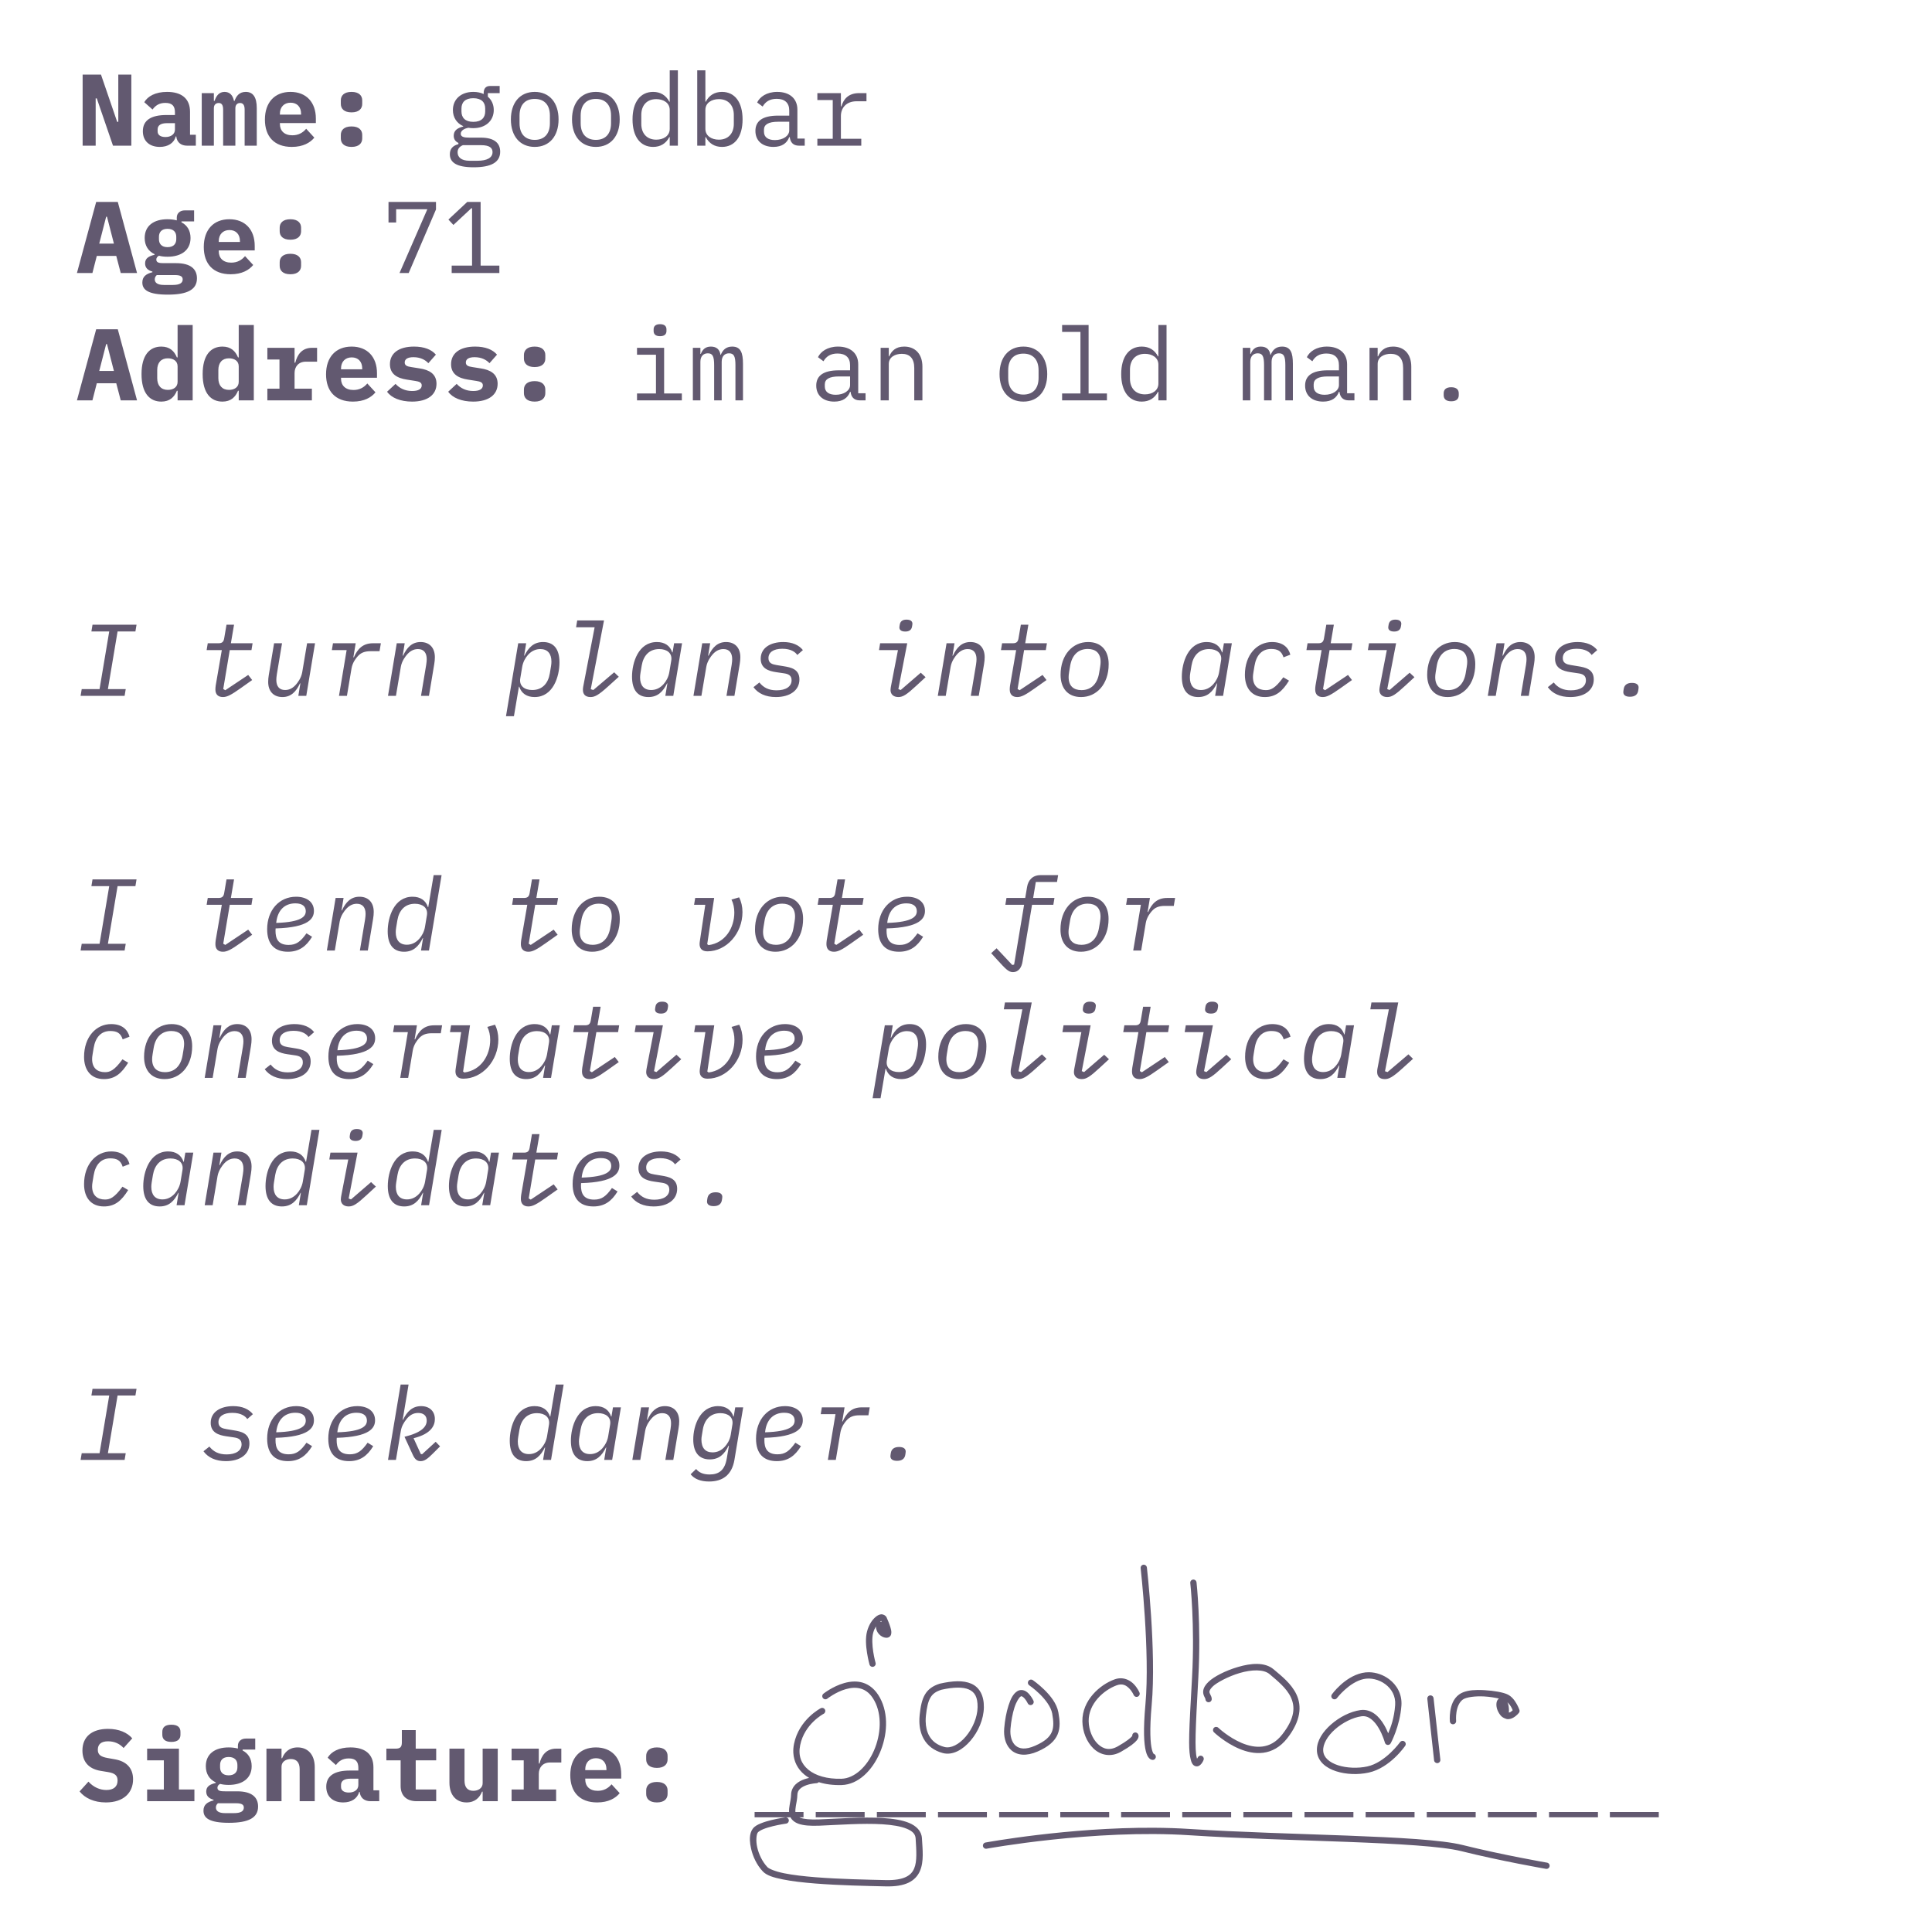 <?xml version="1.0" encoding="UTF-8" standalone="no"?>
<svg
   xmlns:svg="http://www.w3.org/2000/svg"
   xmlns="http://www.w3.org/2000/svg"
   xmlns:sodipodi="http://sodipodi.sourceforge.net/DTD/sodipodi-0.dtd"
   xmlns:inkscape="http://www.inkscape.org/namespaces/inkscape"
   inkscape:version="1.1-dev (1:0.92.0+devel+202005110039+9ce7266)"
   sodipodi:docname="08a.svg"
   version="1.1"
   id="svg1559"
   xml:space="preserve"
   width="2527.579"
   height="2526.316"
   viewBox="0 0 2527.579 2526.316"><sodipodi:namedview
     inkscape:current-layer="svg1559"
     inkscape:window-maximized="0"
     inkscape:window-y="30"
     inkscape:window-x="0"
     inkscape:cy="1263.158"
     inkscape:cx="1263.7894"
     inkscape:zoom="0.26956249"
     showgrid="false"
     id="namedview829"
     inkscape:window-height="480"
     inkscape:window-width="796"
     inkscape:pageshadow="2"
     inkscape:pageopacity="0"
     guidetolerance="10"
     gridtolerance="10"
     objecttolerance="10"
     borderopacity="1"
     bordercolor="#666666"
     pagecolor="#ffffff" /><defs
     id="defs1563" /><g
     style="fill:#625970;fill-opacity:1"
     id="g1565"
     transform="matrix(1.333,0,0,1.333,0,4.5824564e-5)"><g
       style="fill:#625970;fill-opacity:1"
       id="g1567"><path
         id="path2864"
         style="font-variant:normal;font-weight:bold;font-size:100px;font-family:'IBM Plex Mono';-inkscape-font-specification:IBMPlexMono-Bold;writing-mode:lr-tb;fill:#625970;fill-opacity:1;fill-rule:nonzero;stroke:none;stroke-width:1.333"
         d="M 876.4 92 L 876.4 133.066 L 875.867 133.066 C 871.467 124.666 864.266 120.268 854.666 120.268 C 837.866 120.268 827.732 133.734 827.732 156.268 C 827.732 178.801 837.866 192.268 854.666 192.268 C 864.266 192.268 871.467 187.867 875.867 179.467 L 876.4 179.467 L 876.4 190.666 L 887.066 190.666 L 887.066 92 L 876.4 92 z M 912.4 92 L 912.4 190.666 L 923.066 190.666 L 923.066 179.467 L 923.6 179.467 C 928 187.867 935.201 192.268 944.801 192.268 C 961.601 192.268 971.732 178.801 971.732 156.268 C 971.732 133.734 961.601 120.268 944.801 120.268 C 935.201 120.268 928 124.666 923.6 133.066 L 923.066 133.066 L 923.066 92 L 912.4 92 z M 108.133 97.6 L 108.133 190.666 L 125.199 190.666 L 125.199 128.801 L 126.666 128.801 L 147.867 190.666 L 171.867 190.666 L 171.867 97.6 L 154.801 97.6 L 154.801 159.467 L 153.334 159.467 L 132.133 97.6 L 108.133 97.6 z M 641.199 112.533 C 635.199 112.533 632.934 116.534 632.934 121.867 L 632.934 123.066 C 629.067 121.2 624.534 120.268 619.334 120.268 C 603.201 120.268 592.666 130 592.666 144 C 592.666 153.733 597.733 161.333 606.133 165.066 L 606.133 165.6 C 599.066 167.333 593.732 170.533 593.732 177.6 C 593.732 182.266 596.001 185.2 599.867 187.066 L 599.867 188.666 C 592.801 190.533 588.666 194.534 588.666 201.867 C 588.666 212.801 597.734 218.934 619.867 218.934 C 642.801 218.934 654.533 212.4 654.533 198.533 C 654.533 187.333 646.933 180.133 629.199 180.133 L 614 180.133 C 607.467 180.133 602.934 179.2 602.934 175.066 C 602.934 170.4 608.667 167.999 612.801 167.199 C 614.934 167.599 617.067 167.734 619.334 167.734 C 635.467 167.734 646.133 158 646.133 144 C 646.133 136.8 643.334 130.8 638.4 126.533 L 638.4 121.867 L 653.867 121.867 L 653.867 112.533 L 641.199 112.533 z M 218.666 120.268 C 203.333 120.268 193.334 126.001 188.801 133.734 L 199.6 143.334 C 203.333 138.267 208.134 134.666 216.4 134.666 C 225.467 134.666 228.934 138.933 228.934 147.066 L 228.934 150.533 L 217.867 150.533 C 197.734 150.533 186.934 157.334 186.934 171.734 C 186.934 184.668 195.733 192.268 209.066 192.268 C 219.6 192.268 227.6 187.467 230 178.533 L 230.666 178.533 C 231.466 186.267 236.8 190.666 244.934 190.666 L 256.268 190.666 L 256.268 176.4 L 248.666 176.4 L 248.666 146.268 C 248.666 128.934 237.466 120.268 218.666 120.268 z M 293.867 120.268 C 286.534 120.268 282.934 125.6 280.801 132 L 279.867 132 L 279.867 121.867 L 264 121.867 L 264 190.666 L 279.867 190.666 L 279.867 141.6 C 279.867 136.933 282.668 134.801 286.268 134.801 C 289.734 134.801 292 137.067 292 143.467 L 292 190.666 L 308 190.666 L 308 141.6 C 308 136.933 310.799 134.801 314.133 134.801 C 317.733 134.801 320.133 137.067 320.133 143.467 L 320.133 190.666 L 336 190.666 L 336 141.467 C 336 127.333 331.2 120.268 321.6 120.268 C 313.066 120.268 309.2 125.733 306.934 132 L 306.133 132 C 304.666 124.4 300.401 120.268 293.867 120.268 z M 380.133 120.268 C 359.466 120.268 346.666 134 346.666 156.533 C 346.666 178.533 358.801 192.268 381.867 192.268 C 396.667 192.268 406.001 186.666 411.334 180.133 L 400.666 168.533 C 396.399 173.6 390.667 177.066 382.533 177.066 C 372 177.066 366.268 171.068 366.268 162.268 L 366.268 161.066 L 413.334 161.066 L 413.334 155.199 C 413.334 133.733 400.666 120.268 380.133 120.268 z M 460 120.268 C 450 120.268 446 125.334 446 131.334 L 446 136 C 446 142 450 147.066 460 147.066 C 470 147.066 474 142 474 136 L 474 131.334 C 474 125.334 470 120.268 460 120.268 z M 699.732 120.268 C 680.399 120.268 668.533 134.401 668.533 156.268 C 668.533 178.134 680.399 192.268 699.732 192.268 C 719.066 192.268 730.934 178.134 730.934 156.268 C 730.934 134.401 719.066 120.268 699.732 120.268 z M 779.732 120.268 C 760.399 120.268 748.533 134.401 748.533 156.268 C 748.533 178.134 760.399 192.268 779.732 192.268 C 799.066 192.268 810.934 178.134 810.934 156.268 C 810.934 134.401 799.066 120.268 779.732 120.268 z M 1017.066 120.268 C 1003.066 120.268 994.267 126.933 990.801 134.133 L 998 139.467 C 1001.6 133.2 1007.2 129.334 1016.4 129.334 C 1026.8 129.334 1032.801 134.533 1032.801 144.533 L 1032.801 151.334 L 1018.133 151.334 C 997.466 151.334 988.533 158.667 988.533 171.334 C 988.533 184.267 997.733 192.268 1012.133 192.268 C 1023.333 192.268 1029.867 187.333 1032.801 179.467 L 1033.467 179.467 C 1034.267 185.867 1037.466 190.666 1045.732 190.666 L 1053.066 190.666 L 1053.066 181.334 L 1043.467 181.334 L 1043.467 143.467 C 1043.467 128.933 1033.2 120.268 1017.066 120.268 z M 1069.6 121.867 L 1069.6 130.934 L 1089.732 130.934 L 1089.732 181.6 L 1069.6 181.6 L 1069.6 190.666 L 1127.066 190.666 L 1127.066 181.6 L 1100.4 181.6 L 1100.4 151.867 C 1100.4 141.201 1107.467 132.533 1120.934 132.533 L 1133.867 132.533 L 1133.867 121.867 L 1124.266 121.867 C 1109.866 121.867 1103.733 130.133 1101.066 139.199 L 1100.4 139.199 L 1100.4 121.867 L 1069.6 121.867 z M 619.334 128.533 C 630.001 128.533 634.934 133.867 634.934 142 L 634.934 145.867 C 634.934 154.001 630.001 159.467 619.334 159.467 C 608.801 159.467 603.867 154.001 603.867 145.867 L 603.867 142 C 603.867 133.867 608.801 128.533 619.334 128.533 z M 699.732 129.467 C 711.599 129.467 719.6 136.534 719.6 151.334 L 719.6 161.199 C 719.6 175.999 711.599 183.066 699.732 183.066 C 687.866 183.066 679.867 175.999 679.867 161.199 L 679.867 151.334 C 679.867 136.534 687.866 129.467 699.732 129.467 z M 779.732 129.467 C 791.599 129.467 799.6 136.534 799.6 151.334 L 799.6 161.199 C 799.6 175.999 791.599 183.066 779.732 183.066 C 767.866 183.066 759.867 175.999 759.867 161.199 L 759.867 151.334 C 759.867 136.534 767.866 129.467 779.732 129.467 z M 858.801 129.734 C 868.267 129.734 876.4 134.667 876.4 143.867 L 876.4 168.666 C 876.4 177.866 868.267 182.801 858.801 182.801 C 846.401 182.801 839.199 174.533 839.199 162.133 L 839.199 150.4 C 839.199 138 846.401 129.734 858.801 129.734 z M 940.666 129.734 C 953.066 129.734 960.268 138 960.268 150.4 L 960.268 162.133 C 960.268 174.533 953.066 182.801 940.666 182.801 C 931.199 182.801 923.066 177.866 923.066 168.666 L 923.066 143.867 C 923.066 134.667 931.199 129.734 940.666 129.734 z M 380.268 134.4 C 388.801 134.4 394 140 394 148.934 L 394 150 L 366.268 150 L 366.268 148.934 C 366.268 140.134 371.734 134.4 380.268 134.4 z M 1018.133 159.334 L 1032.801 159.334 L 1032.801 170.666 C 1032.801 177.733 1024.933 183.334 1014 183.334 C 1005.2 183.334 999.732 179.6 999.732 172.533 L 999.732 169.734 C 999.732 163.068 1005.466 159.334 1018.133 159.334 z M 218.4 161.199 L 228.934 161.199 L 228.934 169.467 C 228.934 175.867 223.467 179.334 216.533 179.334 C 210.267 179.334 206.268 176.8 206.268 172 L 206.268 169.334 C 206.268 164.001 210.534 161.199 218.4 161.199 z M 460 165.467 C 450 165.467 446 170.533 446 176.533 L 446 181.199 C 446 187.199 450 192.268 460 192.268 C 470 192.268 474 187.199 474 181.199 L 474 176.533 C 474 170.533 470 165.467 460 165.467 z M 605.732 190 L 629.6 190 C 640.666 190 644.533 193.6 644.533 199.066 C 644.533 206.533 637.201 210.4 624.801 210.4 L 614.4 210.4 C 603.2 210.4 598.801 205.334 598.801 199.334 C 598.801 194.934 601.199 191.867 605.732 190 z M 125.867 264.268 L 100.666 357.334 L 120.934 357.334 L 126.666 334.934 L 152.133 334.934 L 158 357.334 L 179.334 357.334 L 154.133 264.268 L 125.867 264.268 z M 508.4 264.268 L 508.4 291.199 L 518.4 291.199 L 518.4 273.867 L 559.199 273.867 L 522.801 357.334 L 534.801 357.334 L 570.533 274.133 L 570.533 264.268 L 508.4 264.268 z M 611.467 264.268 L 586.801 287.334 L 593.334 294.4 L 616.801 272.533 L 617.732 272.533 L 617.732 347.6 L 591.066 347.6 L 591.066 357.334 L 653.467 357.334 L 653.467 347.6 L 628.934 347.6 L 628.934 264.268 L 611.467 264.268 z M 241.867 275.334 C 235.334 275.334 231.334 279.333 231.334 284.666 L 231.334 288.4 C 227.734 287.467 223.599 286.934 219.199 286.934 C 201.199 286.934 189.334 295.467 189.334 311.467 C 189.334 321.6 194.134 328.799 202.268 332.666 L 202.268 333.467 C 194.801 335.2 189.867 337.999 189.867 344.666 C 189.867 350.666 193.6 353.733 199.467 355.467 L 199.467 356.268 C 191.2 358.401 186.268 362.001 186.268 369.734 C 186.268 379.068 193.466 385.6 219.6 385.6 C 245.733 385.6 257.732 378.801 257.732 364.268 C 257.732 352.668 250.134 344.4 230.4 344.4 L 214.666 344.4 C 209.199 344.4 204.533 344.134 204.533 339.734 C 204.533 337.334 206 335.733 208 334.666 C 211.333 335.599 215.199 336 219.199 336 C 237.333 336 249.334 327.333 249.334 311.467 C 249.334 301.733 244.933 294.8 237.467 290.934 L 237.467 289.734 L 254 289.734 L 254 275.334 L 241.867 275.334 z M 138.934 283.6 L 140 283.6 L 149.066 318.801 L 129.867 318.801 L 138.934 283.6 z M 300.133 286.934 C 279.466 286.934 266.666 300.666 266.666 323.199 C 266.666 345.199 278.801 358.934 301.867 358.934 C 316.667 358.934 326.001 353.334 331.334 346.801 L 320.666 335.199 C 316.399 340.266 310.667 343.734 302.533 343.734 C 292 343.734 286.268 337.734 286.268 328.934 L 286.268 327.734 L 333.334 327.734 L 333.334 321.867 C 333.334 300.401 320.666 286.934 300.133 286.934 z M 380 286.934 C 370 286.934 366 292 366 298 L 366 302.666 C 366 308.666 370 313.734 380 313.734 C 390 313.734 394 308.666 394 302.666 L 394 298 C 394 292 390 286.934 380 286.934 z M 219.199 299.467 C 227.066 299.467 230.666 303.867 230.666 309.867 L 230.666 313.066 C 230.666 319.066 227.066 323.467 219.199 323.467 C 211.466 323.467 208 319.066 208 313.066 L 208 309.867 C 208 303.867 211.466 299.467 219.199 299.467 z M 300.268 301.066 C 308.801 301.066 314 306.666 314 315.6 L 314 316.666 L 286.268 316.666 L 286.268 315.6 C 286.268 306.8 291.734 301.066 300.268 301.066 z M 380 332.133 C 370 332.133 366 337.199 366 343.199 L 366 347.867 C 366 353.867 370 358.934 380 358.934 C 390 358.934 394 353.867 394 347.867 L 394 343.199 C 394 337.199 390 332.133 380 332.133 z M 205.199 360 L 228.801 360 C 236.801 360 239.066 362.134 239.066 365.734 C 239.066 370.401 235.066 372.934 226.133 372.934 L 214.533 372.934 C 205.867 372.934 202.533 369.866 202.533 365.6 C 202.533 363.333 203.466 361.467 205.199 360 z M 863.732 424.268 C 857.599 424.268 855.334 427.2 855.334 431.066 L 855.334 433.199 C 855.334 437.066 857.599 440 863.732 440 C 869.866 440 872.133 437.066 872.133 433.199 L 872.133 431.066 C 872.133 427.2 869.866 424.268 863.732 424.268 z M 232.4 425.334 L 232.4 467.734 L 231.467 467.734 C 228 459.468 222.133 453.6 211.066 453.6 C 195.866 453.6 185.199 464.666 185.199 489.6 C 185.199 514.533 195.866 525.6 211.066 525.6 C 222.133 525.6 228 519.733 231.467 511.467 L 232.4 511.467 L 232.4 524 L 252.133 524 L 252.133 425.334 L 232.4 425.334 z M 312.4 425.334 L 312.4 467.734 L 311.467 467.734 C 308 459.468 302.133 453.6 291.066 453.6 C 275.866 453.6 265.199 464.666 265.199 489.6 C 265.199 514.533 275.866 525.6 291.066 525.6 C 302.133 525.6 308 519.733 311.467 511.467 L 312.4 511.467 L 312.4 524 L 332.133 524 L 332.133 425.334 L 312.4 425.334 z M 1389.867 425.334 L 1389.867 434.4 L 1413.867 434.4 L 1413.867 514.934 L 1389.867 514.934 L 1389.867 524 L 1448.533 524 L 1448.533 514.934 L 1424.533 514.934 L 1424.533 425.334 L 1389.867 425.334 z M 1515.867 425.334 L 1515.867 466.4 L 1515.334 466.4 C 1510.934 458 1503.733 453.6 1494.133 453.6 C 1477.333 453.6 1467.199 467.066 1467.199 489.6 C 1467.199 512.133 1477.333 525.6 1494.133 525.6 C 1503.733 525.6 1510.934 521.201 1515.334 512.801 L 1515.867 512.801 L 1515.867 524 L 1526.533 524 L 1526.533 425.334 L 1515.867 425.334 z M 125.867 430.934 L 100.666 524 L 120.934 524 L 126.666 501.6 L 152.133 501.6 L 158 524 L 179.334 524 L 154.133 430.934 L 125.867 430.934 z M 138.934 450.268 L 140 450.268 L 149.066 485.467 L 129.867 485.467 L 138.934 450.268 z M 460.133 453.6 C 439.466 453.6 426.666 467.334 426.666 489.867 C 426.666 511.867 438.801 525.6 461.867 525.6 C 476.667 525.6 486.001 520 491.334 513.467 L 480.666 501.867 C 476.399 506.934 470.667 510.4 462.533 510.4 C 452 510.4 446.268 504.4 446.268 495.6 L 446.268 494.4 L 493.334 494.4 L 493.334 488.533 C 493.334 467.067 480.666 453.6 460.133 453.6 z M 541.732 453.6 C 521.866 453.6 510.268 462.266 510.268 476.666 C 510.268 489.733 520.001 494.934 532.268 496.801 L 543.334 498.533 C 548.667 499.333 551.867 500.534 551.867 504.4 C 551.867 509.334 547.067 511.734 539.334 511.734 C 530.134 511.734 522.933 508.267 517.6 502.4 L 506.533 512.666 C 512.133 520.666 523.999 525.6 539.199 525.6 C 559.599 525.6 571.199 516.534 571.199 502.268 C 571.199 489.201 561.466 483.999 549.066 482.133 L 538.133 480.4 C 532.799 479.6 529.6 478.4 529.6 474.4 C 529.6 469.867 533.6 467.467 541.066 467.467 C 550 467.467 556.533 470.934 560.533 475.334 L 570.4 464.133 C 564.667 457.466 555.199 453.6 541.732 453.6 z M 621.732 453.6 C 601.866 453.6 590.268 462.266 590.268 476.666 C 590.268 489.733 600.001 494.934 612.268 496.801 L 623.334 498.533 C 628.667 499.333 631.867 500.534 631.867 504.4 C 631.867 509.334 627.067 511.734 619.334 511.734 C 610.134 511.734 602.933 508.267 597.6 502.4 L 586.533 512.666 C 592.133 520.666 603.999 525.6 619.199 525.6 C 639.599 525.6 651.199 516.534 651.199 502.268 C 651.199 489.201 641.466 483.999 629.066 482.133 L 618.133 480.4 C 612.799 479.6 609.6 478.4 609.6 474.4 C 609.6 469.867 613.6 467.467 621.066 467.467 C 630 467.467 636.533 470.934 640.533 475.334 L 650.4 464.133 C 644.667 457.466 635.199 453.6 621.732 453.6 z M 699.6 453.6 C 689.6 453.6 685.6 458.666 685.6 464.666 L 685.6 469.334 C 685.6 475.334 689.6 480.4 699.6 480.4 C 709.6 480.4 713.6 475.334 713.6 469.334 L 713.6 464.666 C 713.6 458.666 709.6 453.6 699.6 453.6 z M 930.268 453.6 C 922.668 453.6 919.2 457.866 917.066 463.199 L 916.533 463.199 L 916.533 455.199 L 906.666 455.199 L 906.666 524 L 916.533 524 L 916.533 473.467 C 916.533 466.133 920.534 462.4 926.268 462.4 C 932.534 462.4 934.533 466.267 934.533 478 L 934.533 524 L 944.4 524 L 944.4 473.467 C 944.4 466.133 948.4 462.4 954 462.4 C 960.4 462.4 962.4 466.267 962.4 478 L 962.4 524 L 972.268 524 L 972.268 476.268 C 972.268 461.734 969.333 453.6 958.133 453.6 C 949.999 453.6 945.733 458.134 943.199 464.4 L 942.801 464.4 C 942.001 458 938.134 453.6 930.268 453.6 z M 1096.666 453.6 C 1082.666 453.6 1073.867 460.267 1070.4 467.467 L 1077.6 472.801 C 1081.2 466.534 1086.8 462.666 1096 462.666 C 1106.4 462.666 1112.4 467.867 1112.4 477.867 L 1112.4 484.666 L 1097.732 484.666 C 1077.066 484.666 1068.133 491.999 1068.133 504.666 C 1068.133 517.599 1077.332 525.6 1091.732 525.6 C 1102.932 525.6 1109.467 520.667 1112.4 512.801 L 1113.066 512.801 C 1113.866 519.201 1117.067 524 1125.334 524 L 1132.666 524 L 1132.666 514.666 L 1123.066 514.666 L 1123.066 476.801 C 1123.066 462.267 1112.799 453.6 1096.666 453.6 z M 1183.199 453.6 C 1171.866 453.6 1166.533 459.6 1163.6 466.4 L 1163.066 466.4 L 1163.066 455.199 L 1152.4 455.199 L 1152.4 524 L 1163.066 524 L 1163.066 476.268 C 1163.066 467.201 1171.6 463.066 1180.133 463.066 C 1190.666 463.066 1196.4 469.201 1196.4 481.734 L 1196.4 524 L 1207.066 524 L 1207.066 479.867 C 1207.066 463.201 1197.599 453.6 1183.199 453.6 z M 1339.199 453.6 C 1319.866 453.6 1308 467.733 1308 489.6 C 1308 511.466 1319.866 525.6 1339.199 525.6 C 1358.533 525.6 1370.4 511.466 1370.4 489.6 C 1370.4 467.733 1358.533 453.6 1339.199 453.6 z M 1649.867 453.6 C 1642.267 453.6 1638.799 457.866 1636.666 463.199 L 1636.133 463.199 L 1636.133 455.199 L 1626.268 455.199 L 1626.268 524 L 1636.133 524 L 1636.133 473.467 C 1636.133 466.133 1640.134 462.4 1645.867 462.4 C 1652.134 462.4 1654.133 466.267 1654.133 478 L 1654.133 524 L 1664 524 L 1664 473.467 C 1664 466.133 1668 462.4 1673.6 462.4 C 1680 462.4 1682 466.267 1682 478 L 1682 524 L 1691.867 524 L 1691.867 476.268 C 1691.867 461.734 1688.932 453.6 1677.732 453.6 C 1669.599 453.6 1665.334 458.134 1662.801 464.4 L 1662.4 464.4 C 1661.6 458 1657.734 453.6 1649.867 453.6 z M 1736.4 453.6 C 1722.4 453.6 1713.6 460.267 1710.133 467.467 L 1717.334 472.801 C 1720.934 466.534 1726.532 462.666 1735.732 462.666 C 1746.132 462.666 1752.133 467.867 1752.133 477.867 L 1752.133 484.666 L 1737.467 484.666 C 1716.8 484.666 1707.867 491.999 1707.867 504.666 C 1707.867 517.599 1717.067 525.6 1731.467 525.6 C 1742.667 525.6 1749.199 520.667 1752.133 512.801 L 1752.801 512.801 C 1753.601 519.201 1756.8 524 1765.066 524 L 1772.4 524 L 1772.4 514.666 L 1762.801 514.666 L 1762.801 476.801 C 1762.801 462.267 1752.534 453.6 1736.4 453.6 z M 1822.934 453.6 C 1811.6 453.6 1806.267 459.6 1803.334 466.4 L 1802.801 466.4 L 1802.801 455.199 L 1792.133 455.199 L 1792.133 524 L 1802.801 524 L 1802.801 476.268 C 1802.801 467.201 1811.334 463.066 1819.867 463.066 C 1830.4 463.066 1836.133 469.201 1836.133 481.734 L 1836.133 524 L 1846.801 524 L 1846.801 479.867 C 1846.801 463.201 1837.334 453.6 1822.934 453.6 z M 349.867 455.199 L 349.867 470.533 L 365.732 470.533 L 365.732 508.666 L 349.867 508.666 L 349.867 524 L 408.133 524 L 408.133 508.666 L 385.467 508.666 L 385.467 488.268 C 385.467 480.001 390.534 473.334 400.268 473.334 L 414.934 473.334 L 414.934 455.199 L 408.4 455.199 C 394.8 455.199 388.934 464.533 386.4 474.666 L 385.467 474.666 L 385.467 455.199 L 349.867 455.199 z M 833.6 455.199 L 833.6 464.268 L 858.4 464.268 L 858.4 514.934 L 833.6 514.934 L 833.6 524 L 892.268 524 L 892.268 514.934 L 869.066 514.934 L 869.066 455.199 L 833.6 455.199 z M 1339.199 462.801 C 1351.066 462.801 1359.066 469.866 1359.066 484.666 L 1359.066 494.533 C 1359.066 509.333 1351.066 516.4 1339.199 516.4 C 1327.332 516.4 1319.334 509.333 1319.334 494.533 L 1319.334 484.666 C 1319.334 469.866 1327.332 462.801 1339.199 462.801 z M 1498.268 463.066 C 1507.734 463.066 1515.867 467.999 1515.867 477.199 L 1515.867 502 C 1515.867 511.2 1507.734 516.133 1498.268 516.133 C 1485.868 516.133 1478.666 507.867 1478.666 495.467 L 1478.666 483.734 C 1478.666 471.334 1485.868 463.066 1498.268 463.066 z M 460.268 467.734 C 468.801 467.734 474 473.334 474 482.268 L 474 483.334 L 446.268 483.334 L 446.268 482.268 C 446.268 473.468 451.734 467.734 460.268 467.734 z M 219.6 468.934 C 226.533 468.934 232.4 472.267 232.4 479.467 L 232.4 499.734 C 232.4 506.934 226.533 510.268 219.6 510.268 C 210.8 510.268 205.732 504.534 205.732 494.934 L 205.732 484.268 C 205.732 474.668 210.8 468.934 219.6 468.934 z M 299.6 468.934 C 306.533 468.934 312.4 472.267 312.4 479.467 L 312.4 499.734 C 312.4 506.934 306.533 510.268 299.6 510.268 C 290.8 510.268 285.732 504.534 285.732 494.934 L 285.732 484.268 C 285.732 474.668 290.8 468.934 299.6 468.934 z M 1097.732 492.666 L 1112.4 492.666 L 1112.4 504 C 1112.4 511.067 1104.533 516.666 1093.6 516.666 C 1084.8 516.666 1079.334 512.934 1079.334 505.867 L 1079.334 503.066 C 1079.334 496.4 1085.066 492.666 1097.732 492.666 z M 1737.467 492.666 L 1752.133 492.666 L 1752.133 504 C 1752.133 511.067 1744.267 516.666 1733.334 516.666 C 1724.534 516.666 1719.066 512.934 1719.066 505.867 L 1719.066 503.066 C 1719.066 496.4 1724.8 492.666 1737.467 492.666 z M 699.6 498.801 C 689.6 498.801 685.6 503.867 685.6 509.867 L 685.6 514.533 C 685.6 520.533 689.6 525.6 699.6 525.6 C 709.6 525.6 713.6 520.533 713.6 514.533 L 713.6 509.867 C 713.6 503.867 709.6 498.801 699.6 498.801 z M 1899.066 506.801 C 1891.866 506.801 1889.199 510.267 1889.199 514.801 L 1889.199 517.199 C 1889.199 521.733 1891.866 525.199 1899.066 525.199 C 1906.266 525.199 1908.934 521.733 1908.934 517.199 L 1908.934 514.801 C 1908.934 510.267 1906.266 506.801 1899.066 506.801 z M 1186.268 810.934 C 1180.934 810.934 1178.133 813.334 1177.467 817.334 C 1177.2 818.934 1176.934 820.133 1176.934 821.199 C 1176.934 823.999 1178.933 826.533 1184.666 826.533 C 1189.999 826.533 1192.8 824.133 1193.467 820.133 C 1193.734 818.533 1194 817.334 1194 816.268 C 1194 813.468 1192.001 810.934 1186.268 810.934 z M 1826 810.934 C 1820.667 810.934 1817.866 813.334 1817.199 817.334 C 1816.933 818.934 1816.666 820.133 1816.666 821.199 C 1816.666 823.999 1818.667 826.533 1824.4 826.533 C 1829.734 826.533 1832.533 824.133 1833.199 820.133 C 1833.466 818.533 1833.732 817.334 1833.732 816.268 C 1833.732 813.468 1831.733 810.934 1826 810.934 z M 755.334 812 L 753.867 820.934 L 778.133 820.934 L 763.199 898.533 C 762.933 899.733 762.801 901.601 762.801 902.801 C 762.801 908.267 765.601 912.268 772.801 912.268 C 778.134 912.268 782.934 910.001 795.867 898.268 L 809.732 885.732 L 803.732 879.867 L 776.4 903.066 L 773.066 902 L 790.4 812 L 755.334 812 z M 121.066 817.6 L 119.6 826.4 L 142.934 826.4 L 130.268 901.867 L 106.934 901.867 L 105.467 910.666 L 163.066 910.666 L 164.533 901.867 L 141.199 901.867 L 153.867 826.4 L 177.199 826.4 L 178.666 817.6 L 121.066 817.6 z M 296.4 817.6 L 293.334 835.6 C 292.534 840.266 290.401 841.867 285.867 841.867 L 271.867 841.867 L 270.4 850.801 L 290.268 850.801 L 282.268 897.199 C 282.001 898.666 281.867 901.2 281.867 902.4 C 281.867 908.8 285.466 912.268 291.732 912.268 C 297.199 912.268 302.534 909.466 314.934 900.666 L 330 890 L 324.801 883.334 L 294.801 903.334 L 292.133 901.732 L 300.666 850.801 L 329.066 850.801 L 330.533 841.867 L 302.133 841.867 L 306.268 817.6 L 296.4 817.6 z M 1335.867 817.6 L 1332.801 835.6 C 1332.001 840.266 1329.867 841.867 1325.334 841.867 L 1311.334 841.867 L 1309.867 850.801 L 1329.732 850.801 L 1321.732 897.199 C 1321.466 898.666 1321.334 901.2 1321.334 902.4 C 1321.334 908.8 1324.933 912.268 1331.199 912.268 C 1336.666 912.268 1342 909.466 1354.4 900.666 L 1369.467 890 L 1364.268 883.334 L 1334.268 903.334 L 1331.6 901.732 L 1340.133 850.801 L 1368.533 850.801 L 1370 841.867 L 1341.6 841.867 L 1345.732 817.6 L 1335.867 817.6 z M 1735.6 817.6 L 1732.533 835.6 C 1731.733 840.266 1729.6 841.867 1725.066 841.867 L 1711.066 841.867 L 1709.6 850.801 L 1729.467 850.801 L 1721.467 897.199 C 1721.2 898.666 1721.066 901.2 1721.066 902.4 C 1721.066 908.8 1724.667 912.268 1730.934 912.268 C 1736.4 912.268 1741.733 909.466 1754.133 900.666 L 1769.199 890 L 1764 883.334 L 1734 903.334 L 1731.334 901.732 L 1739.867 850.801 L 1768.266 850.801 L 1769.732 841.867 L 1741.334 841.867 L 1745.467 817.6 L 1735.6 817.6 z M 550.4 840.268 C 539.334 840.268 532.533 847.199 527.467 858.133 L 526.934 858.133 L 529.6 841.867 L 519.199 841.867 L 507.732 910.666 L 518.133 910.666 L 524.533 872.666 C 525.867 864.799 530.934 858.667 532.4 856.934 C 536.267 852.4 540.934 849.467 546.934 849.467 C 554.667 849.467 558.4 854.533 558.4 862.666 C 558.4 864.133 558.266 866.8 557.732 870 L 550.934 910.666 L 561.334 910.666 L 568.268 869.066 C 568.801 866 569.066 862.799 569.066 860.133 C 569.066 847.599 561.867 840.268 550.4 840.268 z M 710.666 840.268 C 698.533 840.268 691.601 847.333 686.268 858.133 L 685.867 858.133 L 688.533 841.867 L 678.133 841.867 L 662.133 937.334 L 672.533 937.334 L 679.066 898.666 L 679.467 898.666 C 682.4 907.599 689.466 912.268 699.6 912.268 C 723.866 912.268 732.133 885.334 732.133 866.934 C 732.133 849.334 724.533 840.268 710.666 840.268 z M 859.6 840.268 C 835.333 840.268 827.066 867.2 827.066 885.6 C 827.066 903.2 834.667 912.268 848.533 912.268 C 860.667 912.268 867.6 905.2 872.934 894.4 L 873.334 894.4 L 870.666 910.666 L 881.066 910.666 L 892.533 841.867 L 882.133 841.867 L 880.133 853.867 L 879.732 853.867 C 876.799 844.934 869.733 840.268 859.6 840.268 z M 950.133 840.268 C 939.066 840.268 932.266 847.199 927.199 858.133 L 926.666 858.133 L 929.334 841.867 L 918.934 841.867 L 907.467 910.666 L 917.867 910.666 L 924.268 872.666 C 925.601 864.799 930.666 858.667 932.133 856.934 C 935.999 852.4 940.666 849.467 946.666 849.467 C 954.399 849.467 958.133 854.533 958.133 862.666 C 958.133 864.133 958 866.8 957.467 870 L 950.666 910.666 L 961.066 910.666 L 968 869.066 C 968.533 866 968.801 862.799 968.801 860.133 C 968.801 847.599 961.599 840.268 950.133 840.268 z M 1024.934 840.268 C 1008.667 840.268 995.467 847.599 995.467 862.133 C 995.467 874.933 1005.867 878.266 1015.867 879.732 L 1025.867 881.199 C 1031.467 881.999 1035.867 883.868 1035.867 890.268 C 1035.867 898.534 1028.401 903.467 1016.268 903.467 C 1005.868 903.467 999.066 899.866 993.732 893.199 L 986 899.334 C 992 907.601 1002.001 912.268 1015.334 912.268 C 1033.734 912.268 1046.133 903.466 1046.133 889.199 C 1046.133 875.599 1034.8 873.467 1026 872 L 1016.268 870.4 C 1010.668 869.467 1005.6 868.001 1005.6 861.334 C 1005.6 853.867 1011.866 849.066 1023.732 849.066 C 1035.332 849.066 1040.934 853.599 1043.334 857.199 L 1050.666 850.801 C 1045.466 844.267 1036.934 840.268 1024.934 840.268 z M 1269.867 840.268 C 1258.801 840.268 1252 847.199 1246.934 858.133 L 1246.4 858.133 L 1249.066 841.867 L 1238.666 841.867 L 1227.199 910.666 L 1237.6 910.666 L 1244 872.666 C 1245.333 864.799 1250.4 858.667 1251.867 856.934 C 1255.734 852.4 1260.4 849.467 1266.4 849.467 C 1274.134 849.467 1277.867 854.533 1277.867 862.666 C 1277.867 864.133 1277.733 866.8 1277.199 870 L 1270.4 910.666 L 1280.801 910.666 L 1287.732 869.066 C 1288.266 866 1288.533 862.799 1288.533 860.133 C 1288.533 847.599 1281.334 840.268 1269.867 840.268 z M 1423.867 840.268 C 1403.734 840.268 1387.867 856.933 1387.867 883.199 C 1387.867 900.399 1397.066 912.268 1414.666 912.268 C 1434.933 912.268 1450.801 895.601 1450.801 869.334 C 1450.801 852.134 1441.734 840.268 1423.867 840.268 z M 1579.066 840.268 C 1554.8 840.268 1546.533 867.2 1546.533 885.6 C 1546.533 903.2 1554.133 912.268 1568 912.268 C 1580.133 912.268 1587.067 905.2 1592.4 894.4 L 1592.801 894.4 L 1590.133 910.666 L 1600.533 910.666 L 1612 841.867 L 1601.6 841.867 L 1599.6 853.867 L 1599.199 853.867 C 1596.266 844.934 1589.2 840.268 1579.066 840.268 z M 1664.533 840.268 C 1644.933 840.268 1629.066 856.933 1629.066 883.199 C 1629.066 900.399 1638 912.268 1655.066 912.268 C 1669.466 912.268 1678.134 904.801 1686.801 890.801 L 1679.334 886.4 C 1668.401 901.467 1662.534 903.199 1656.4 903.199 C 1646.4 903.199 1639.6 897.733 1639.6 886 C 1639.6 884.267 1639.732 882.8 1640.266 879.6 L 1641.6 871.6 C 1644 857.2 1651.601 849.334 1663.334 849.334 C 1671.867 849.334 1676.933 851.868 1679.6 860.268 L 1688.533 856.801 C 1686.133 847.734 1679.066 840.268 1664.533 840.268 z M 1903.6 840.268 C 1883.466 840.268 1867.6 856.933 1867.6 883.199 C 1867.6 900.399 1876.8 912.268 1894.4 912.268 C 1914.667 912.268 1930.533 895.601 1930.533 869.334 C 1930.533 852.134 1921.466 840.268 1903.6 840.268 z M 1989.6 840.268 C 1978.533 840.268 1971.733 847.199 1966.666 858.133 L 1966.133 858.133 L 1968.801 841.867 L 1958.4 841.867 L 1946.934 910.666 L 1957.334 910.666 L 1963.732 872.666 C 1965.066 864.799 1970.133 858.667 1971.6 856.934 C 1975.466 852.4 1980.133 849.467 1986.133 849.467 C 1993.866 849.467 1997.6 854.533 1997.6 862.666 C 1997.6 864.133 1997.467 866.8 1996.934 870 L 1990.133 910.666 L 2000.533 910.666 L 2007.467 869.066 C 2008 866 2008.266 862.799 2008.266 860.133 C 2008.266 847.599 2001.066 840.268 1989.6 840.268 z M 2064.4 840.268 C 2048.134 840.268 2034.934 847.599 2034.934 862.133 C 2034.934 874.933 2045.334 878.266 2055.334 879.732 L 2065.334 881.199 C 2070.934 881.999 2075.334 883.868 2075.334 890.268 C 2075.334 898.534 2067.866 903.467 2055.732 903.467 C 2045.332 903.467 2038.533 899.866 2033.199 893.199 L 2025.467 899.334 C 2031.467 907.601 2041.467 912.268 2054.801 912.268 C 2073.201 912.268 2085.6 903.466 2085.6 889.199 C 2085.6 875.599 2074.267 873.467 2065.467 872 L 2055.732 870.4 C 2050.132 869.467 2045.066 868.001 2045.066 861.334 C 2045.066 853.867 2051.333 849.066 2063.199 849.066 C 2074.799 849.066 2080.401 853.599 2082.801 857.199 L 2090.133 850.801 C 2084.933 844.267 2076.4 840.268 2064.4 840.268 z M 358.666 841.867 L 351.732 883.467 C 351.199 886.533 350.934 889.734 350.934 892.4 C 350.934 904.934 358.133 912.268 369.6 912.268 C 380.666 912.268 387.467 905.334 392.533 894.4 L 393.066 894.4 L 390.4 910.666 L 400.801 910.666 L 412.268 841.867 L 401.867 841.867 L 395.467 879.867 C 394.133 887.734 389.066 893.866 387.6 895.6 C 383.733 900.133 379.066 903.066 373.066 903.066 C 365.333 903.066 361.6 898.001 361.6 889.867 C 361.6 888.401 361.734 885.733 362.268 882.533 L 369.066 841.867 L 358.666 841.867 z M 435.732 841.867 L 434.268 850.801 L 453.6 850.801 L 443.6 910.666 L 454 910.666 L 460 874.801 C 461.333 866.801 466.134 861.199 467.867 859.199 C 472.001 854.399 476.934 852.268 484.934 852.268 L 496.666 852.268 L 498.4 841.867 L 488 841.867 C 474.8 841.867 467.866 849.334 463.066 860.268 L 462.4 860.268 L 465.467 841.867 L 435.732 841.867 z M 1151.732 841.867 L 1150.268 850.801 L 1175.066 850.801 L 1166 897.732 C 1165.733 899.332 1165.334 901.333 1165.334 903.066 C 1165.334 908.4 1168.933 912.268 1175.6 912.268 C 1181.6 912.268 1186.533 909.067 1199.066 897.467 L 1211.199 886.268 L 1204.934 880.4 L 1178.666 903.066 L 1175.6 901.867 L 1187.199 841.867 L 1151.732 841.867 z M 1791.467 841.867 L 1790 850.801 L 1814.801 850.801 L 1805.732 897.732 C 1805.466 899.332 1805.066 901.333 1805.066 903.066 C 1805.066 908.4 1808.667 912.268 1815.334 912.268 C 1821.334 912.268 1826.267 909.067 1838.801 897.467 L 1850.934 886.268 L 1844.666 880.4 L 1818.4 903.066 L 1815.334 901.867 L 1826.934 841.867 L 1791.467 841.867 z M 1423.467 849.334 C 1433.734 849.334 1440.268 854.668 1440.268 866.268 C 1440.268 867.868 1440.133 869.866 1439.6 873.066 L 1438.268 881.066 C 1436.001 894.666 1428.133 903.199 1415.199 903.199 C 1404.933 903.199 1398.4 897.868 1398.4 886.268 C 1398.4 884.668 1398.533 882.667 1399.066 879.467 L 1400.4 871.467 C 1402.667 857.867 1410.534 849.334 1423.467 849.334 z M 1903.199 849.334 C 1913.466 849.334 1920 854.668 1920 866.268 C 1920 867.868 1919.867 869.866 1919.334 873.066 L 1918 881.066 C 1915.733 894.666 1907.867 903.199 1894.934 903.199 C 1884.667 903.199 1878.133 897.868 1878.133 886.268 C 1878.133 884.668 1878.267 882.667 1878.801 879.467 L 1880.133 871.467 C 1882.399 857.867 1890.266 849.334 1903.199 849.334 z M 707.066 849.467 C 716.666 849.467 721.6 855.601 721.6 865.867 C 721.6 867.601 721.466 869.467 721.066 871.867 L 719.467 881.467 C 717.333 894.267 709.733 903.066 696.533 903.066 C 686.267 903.066 679.201 897.6 680.801 888 L 683.334 872.801 C 684.401 866.401 687.467 860.933 690.934 857.066 C 695.734 851.733 701.333 849.467 707.066 849.467 z M 862.666 849.467 C 872.933 849.467 880 854.933 878.4 864.533 L 875.867 879.732 C 874.801 886.132 871.734 891.6 868.268 895.467 C 863.468 900.8 857.866 903.066 852.133 903.066 C 842.533 903.066 837.6 896.933 837.6 886.666 C 837.6 884.933 837.733 883.066 838.133 880.666 L 839.732 871.066 C 841.866 858.266 849.466 849.467 862.666 849.467 z M 1582.133 849.467 C 1592.399 849.467 1599.467 854.933 1597.867 864.533 L 1595.334 879.732 C 1594.267 886.132 1591.199 891.6 1587.732 895.467 C 1582.932 900.8 1577.333 903.066 1571.6 903.066 C 1562 903.066 1557.066 896.933 1557.066 886.666 C 1557.066 884.933 1557.2 883.066 1557.6 880.666 L 1559.199 871.066 C 1561.333 858.266 1568.933 849.467 1582.133 849.467 z M 2135.6 893.732 C 2128.8 893.732 2125.601 896.8 2124.801 901.6 C 2124.534 903.2 2124.268 904.801 2124.268 905.867 C 2124.268 909.201 2126.667 911.867 2132.934 911.867 C 2139.734 911.867 2142.932 908.8 2143.732 904 C 2143.999 902.4 2144.268 900.799 2144.268 899.732 C 2144.268 896.399 2141.866 893.732 2135.6 893.732 z M 567.467 1145.334 L 560.4 1187.199 L 560 1187.199 C 557.067 1178.266 550.001 1173.6 539.867 1173.6 C 515.601 1173.6 507.334 1200.534 507.334 1218.934 C 507.334 1236.534 514.934 1245.6 528.801 1245.6 C 540.934 1245.6 547.866 1238.532 553.199 1227.732 L 553.6 1227.732 L 550.934 1244 L 561.334 1244 L 577.867 1145.334 L 567.467 1145.334 z M 1361.6 1145.334 C 1351.333 1145.334 1345.467 1151.867 1344 1160.934 L 1341.6 1175.199 L 1317.066 1175.199 L 1315.6 1184.133 L 1340.133 1184.133 L 1327.066 1262.4 L 1324.666 1262.934 L 1304.133 1241.066 L 1297.066 1247.467 L 1305.199 1256.4 C 1315.866 1268 1319.734 1272.268 1325.334 1272.268 C 1333.334 1272.268 1336.933 1265.734 1338.133 1258.268 L 1350.533 1184.133 L 1378.4 1184.133 L 1379.867 1175.199 L 1352 1175.199 L 1355.467 1154.268 L 1383.199 1154.268 L 1384.666 1145.334 L 1361.6 1145.334 z M 121.066 1150.934 L 119.6 1159.732 L 142.934 1159.732 L 130.268 1235.199 L 106.934 1235.199 L 105.467 1244 L 163.066 1244 L 164.533 1235.199 L 141.199 1235.199 L 153.867 1159.732 L 177.199 1159.732 L 178.666 1150.934 L 121.066 1150.934 z M 296.4 1150.934 L 293.334 1168.934 C 292.534 1173.6 290.401 1175.199 285.867 1175.199 L 271.867 1175.199 L 270.4 1184.133 L 290.268 1184.133 L 282.268 1230.533 C 282.001 1232 281.867 1234.532 281.867 1235.732 C 281.867 1242.132 285.466 1245.6 291.732 1245.6 C 297.199 1245.6 302.534 1242.8 314.934 1234 L 330 1223.334 L 324.801 1216.666 L 294.801 1236.666 L 292.133 1235.066 L 300.666 1184.133 L 329.066 1184.133 L 330.533 1175.199 L 302.133 1175.199 L 306.268 1150.934 L 296.4 1150.934 z M 696.133 1150.934 L 693.066 1168.934 C 692.266 1173.6 690.133 1175.199 685.6 1175.199 L 671.6 1175.199 L 670.133 1184.133 L 690 1184.133 L 682 1230.533 C 681.733 1232 681.6 1234.532 681.6 1235.732 C 681.6 1242.132 685.2 1245.6 691.467 1245.6 C 696.933 1245.6 702.266 1242.8 714.666 1234 L 729.732 1223.334 L 724.533 1216.666 L 694.533 1236.666 L 691.867 1235.066 L 700.4 1184.133 L 728.801 1184.133 L 730.268 1175.199 L 701.867 1175.199 L 706 1150.934 L 696.133 1150.934 z M 1096 1150.934 L 1092.934 1168.934 C 1092.134 1173.6 1090 1175.199 1085.467 1175.199 L 1071.467 1175.199 L 1070 1184.133 L 1089.867 1184.133 L 1081.867 1230.533 C 1081.601 1232 1081.467 1234.532 1081.467 1235.732 C 1081.467 1242.132 1085.067 1245.6 1091.334 1245.6 C 1096.801 1245.6 1102.133 1242.8 1114.533 1234 L 1129.6 1223.334 L 1124.4 1216.666 L 1094.4 1236.666 L 1091.732 1235.066 L 1100.268 1184.133 L 1128.666 1184.133 L 1130.133 1175.199 L 1101.732 1175.199 L 1105.867 1150.934 L 1096 1150.934 z M 387.467 1173.6 C 365.333 1173.6 349.6 1191.199 349.6 1216.133 C 349.6 1235.866 359.467 1245.6 376.801 1245.6 C 391.334 1245.6 400.667 1238.667 408.4 1226 L 401.066 1221.467 C 393.333 1232.4 387.599 1236.666 377.732 1236.666 C 363.332 1236.666 360.533 1227.733 360.533 1218.133 C 360.533 1217.866 360.533 1216.4 360.666 1215.066 C 404.533 1213.866 410.801 1201.866 410.801 1192.133 C 410.801 1180.133 400.933 1173.6 387.467 1173.6 z M 470.4 1173.6 C 459.334 1173.6 452.533 1180.534 447.467 1191.467 L 446.934 1191.467 L 449.6 1175.199 L 439.199 1175.199 L 427.732 1244 L 438.133 1244 L 444.533 1206 C 445.867 1198.133 450.934 1192.001 452.4 1190.268 C 456.267 1185.734 460.934 1182.801 466.934 1182.801 C 474.667 1182.801 478.4 1187.867 478.4 1196 C 478.4 1197.467 478.266 1200.134 477.732 1203.334 L 470.934 1244 L 481.334 1244 L 488.268 1202.4 C 488.801 1199.334 489.066 1196.133 489.066 1193.467 C 489.066 1180.934 481.867 1173.6 470.4 1173.6 z M 784.133 1173.6 C 763.999 1173.6 748.133 1190.266 748.133 1216.533 C 748.133 1233.733 757.334 1245.6 774.934 1245.6 C 795.2 1245.6 811.066 1228.933 811.066 1202.666 C 811.066 1185.466 801.999 1173.6 784.133 1173.6 z M 1024 1173.6 C 1003.867 1173.6 988 1190.266 988 1216.533 C 988 1233.733 997.201 1245.6 1014.801 1245.6 C 1035.067 1245.6 1050.934 1228.933 1050.934 1202.666 C 1050.934 1185.466 1041.867 1173.6 1024 1173.6 z M 1187.066 1173.6 C 1164.933 1173.6 1149.199 1191.199 1149.199 1216.133 C 1149.199 1235.866 1159.067 1245.6 1176.4 1245.6 C 1190.934 1245.6 1200.267 1238.667 1208 1226 L 1200.666 1221.467 C 1192.933 1232.4 1187.201 1236.666 1177.334 1236.666 C 1162.934 1236.666 1160.133 1227.733 1160.133 1218.133 C 1160.133 1217.866 1160.134 1216.4 1160.268 1215.066 C 1204.134 1213.866 1210.4 1201.866 1210.4 1192.133 C 1210.4 1180.133 1200.533 1173.6 1187.066 1173.6 z M 1423.732 1173.6 C 1403.599 1173.6 1387.732 1190.266 1387.732 1216.533 C 1387.732 1233.733 1396.933 1245.6 1414.533 1245.6 C 1434.8 1245.6 1450.666 1228.933 1450.666 1202.666 C 1450.666 1185.466 1441.599 1173.6 1423.732 1173.6 z M 967.199 1174.4 L 957.199 1177.334 C 959.733 1182.267 960.934 1188.268 960.934 1194.268 C 960.934 1214.134 949.333 1234 927.199 1236.934 L 925.467 1235.732 L 934.533 1175.199 L 909.732 1175.199 L 908.268 1184.133 L 922.934 1184.133 L 916 1230.533 C 915.733 1232.133 915.467 1234.133 915.467 1235.467 C 915.467 1241.467 918.799 1245.066 925.732 1245.066 C 950.532 1245.066 971.6 1221.732 971.6 1193.732 C 971.6 1186.532 969.999 1179.734 967.199 1174.4 z M 1475.066 1175.199 L 1473.6 1184.133 L 1492.934 1184.133 L 1482.934 1244 L 1493.334 1244 L 1499.334 1208.133 C 1500.667 1200.133 1505.466 1194.533 1507.199 1192.533 C 1511.333 1187.733 1516.268 1185.6 1524.268 1185.6 L 1536 1185.6 L 1537.732 1175.199 L 1527.334 1175.199 C 1514.134 1175.199 1507.2 1182.666 1502.4 1193.6 L 1501.732 1193.6 L 1504.801 1175.199 L 1475.066 1175.199 z M 386.533 1182.268 C 396.533 1182.268 400.133 1186.933 400.133 1192.533 C 400.133 1199.2 395.067 1206.801 361.467 1207.867 L 361.6 1206.533 C 363.6 1190.933 372.667 1182.268 386.533 1182.268 z M 1186.133 1182.268 C 1196.133 1182.268 1199.732 1186.933 1199.732 1192.533 C 1199.732 1199.2 1194.666 1206.801 1161.066 1207.867 L 1161.199 1206.533 C 1163.199 1190.933 1172.266 1182.268 1186.133 1182.268 z M 783.732 1182.666 C 793.999 1182.666 800.533 1188 800.533 1199.6 C 800.533 1201.2 800.401 1203.2 799.867 1206.4 L 798.533 1214.4 C 796.267 1228 788.4 1236.533 775.467 1236.533 C 765.2 1236.533 758.666 1231.2 758.666 1219.6 C 758.666 1218 758.801 1216.001 759.334 1212.801 L 760.666 1204.801 C 762.933 1191.201 770.799 1182.666 783.732 1182.666 z M 1023.6 1182.666 C 1033.866 1182.666 1040.4 1188 1040.4 1199.6 C 1040.4 1201.2 1040.266 1203.2 1039.732 1206.4 L 1038.4 1214.4 C 1036.134 1228 1028.267 1236.533 1015.334 1236.533 C 1005.067 1236.533 998.533 1231.2 998.533 1219.6 C 998.533 1218 998.666 1216.001 999.199 1212.801 L 1000.533 1204.801 C 1002.8 1191.201 1010.666 1182.666 1023.6 1182.666 z M 1423.334 1182.666 C 1433.601 1182.666 1440.133 1188 1440.133 1199.6 C 1440.133 1201.2 1440 1203.2 1439.467 1206.4 L 1438.133 1214.4 C 1435.866 1228 1428 1236.533 1415.066 1236.533 C 1404.8 1236.533 1398.268 1231.2 1398.268 1219.6 C 1398.268 1218 1398.4 1216.001 1398.934 1212.801 L 1400.268 1204.801 C 1402.534 1191.201 1410.401 1182.666 1423.334 1182.666 z M 542.934 1182.801 C 553.2 1182.801 560.266 1188.267 558.666 1197.867 L 556.133 1213.066 C 555.066 1219.466 552 1224.934 548.533 1228.801 C 543.733 1234.134 538.134 1236.4 532.4 1236.4 C 522.8 1236.4 517.867 1230.267 517.867 1220 C 517.867 1218.267 518 1216.4 518.4 1214 L 520 1204.4 C 522.133 1191.6 529.734 1182.801 542.934 1182.801 z M 866.533 1310.934 C 861.2 1310.934 858.399 1313.334 857.732 1317.334 C 857.466 1318.934 857.199 1320.133 857.199 1321.199 C 857.199 1323.999 859.2 1326.533 864.934 1326.533 C 870.267 1326.533 873.066 1324.133 873.732 1320.133 C 873.999 1318.533 874.268 1317.334 874.268 1316.268 C 874.268 1313.468 872.267 1310.934 866.533 1310.934 z M 1426.268 1310.934 C 1420.934 1310.934 1418.133 1313.334 1417.467 1317.334 C 1417.2 1318.934 1416.934 1320.133 1416.934 1321.199 C 1416.934 1323.999 1418.933 1326.533 1424.666 1326.533 C 1429.999 1326.533 1432.8 1324.133 1433.467 1320.133 C 1433.734 1318.533 1434 1317.334 1434 1316.268 C 1434 1313.468 1432.001 1310.934 1426.268 1310.934 z M 1586.268 1310.934 C 1580.934 1310.934 1578.133 1313.334 1577.467 1317.334 C 1577.2 1318.934 1576.934 1320.133 1576.934 1321.199 C 1576.934 1323.999 1578.933 1326.533 1584.666 1326.533 C 1589.999 1326.533 1592.8 1324.133 1593.467 1320.133 C 1593.734 1318.533 1594 1317.334 1594 1316.268 C 1594 1313.468 1592.001 1310.934 1586.268 1310.934 z M 1315.066 1312 L 1313.6 1320.934 L 1337.867 1320.934 L 1322.934 1398.533 C 1322.667 1399.733 1322.533 1401.601 1322.533 1402.801 C 1322.533 1408.267 1325.333 1412.268 1332.533 1412.268 C 1337.867 1412.268 1342.666 1410.001 1355.6 1398.268 L 1369.467 1385.732 L 1363.467 1379.867 L 1336.133 1403.066 L 1332.801 1402 L 1350.133 1312 L 1315.066 1312 z M 1794.666 1312 L 1793.199 1320.934 L 1817.467 1320.934 L 1802.533 1398.533 C 1802.266 1399.733 1802.133 1401.601 1802.133 1402.801 C 1802.133 1408.267 1804.933 1412.268 1812.133 1412.268 C 1817.466 1412.268 1822.266 1410.001 1835.199 1398.268 L 1849.066 1385.732 L 1843.066 1379.867 L 1815.732 1403.066 L 1812.4 1402 L 1829.732 1312 L 1794.666 1312 z M 776.133 1317.6 L 773.066 1335.6 C 772.266 1340.266 770.133 1341.867 765.6 1341.867 L 751.6 1341.867 L 750.133 1350.801 L 770 1350.801 L 762 1397.199 C 761.733 1398.666 761.6 1401.2 761.6 1402.4 C 761.6 1408.8 765.2 1412.268 771.467 1412.268 C 776.933 1412.268 782.266 1409.466 794.666 1400.666 L 809.732 1390 L 804.533 1383.334 L 774.533 1403.334 L 771.867 1401.732 L 780.4 1350.801 L 808.801 1350.801 L 810.268 1341.867 L 781.867 1341.867 L 786 1317.6 L 776.133 1317.6 z M 1495.867 1317.6 L 1492.801 1335.6 C 1492.001 1340.266 1489.867 1341.867 1485.334 1341.867 L 1471.334 1341.867 L 1469.867 1350.801 L 1489.732 1350.801 L 1481.732 1397.199 C 1481.466 1398.666 1481.334 1401.2 1481.334 1402.4 C 1481.334 1408.8 1484.933 1412.268 1491.199 1412.268 C 1496.666 1412.268 1502 1409.466 1514.4 1400.666 L 1529.467 1390 L 1524.268 1383.334 L 1494.268 1403.334 L 1491.6 1401.732 L 1500.133 1350.801 L 1528.533 1350.801 L 1530 1341.867 L 1501.6 1341.867 L 1505.732 1317.6 L 1495.867 1317.6 z M 145.467 1340.268 C 125.867 1340.268 110 1356.933 110 1383.199 C 110 1400.399 118.933 1412.268 136 1412.268 C 150.4 1412.268 159.066 1404.801 167.732 1390.801 L 160.268 1386.4 C 149.334 1401.467 143.467 1403.199 137.334 1403.199 C 127.334 1403.199 120.533 1397.733 120.533 1386 C 120.533 1384.267 120.666 1382.8 121.199 1379.6 L 122.533 1371.6 C 124.933 1357.2 132.534 1349.334 144.268 1349.334 C 152.801 1349.334 157.867 1351.868 160.533 1360.268 L 169.467 1356.801 C 167.067 1347.734 160 1340.268 145.467 1340.268 z M 224.533 1340.268 C 204.4 1340.268 188.533 1356.933 188.533 1383.199 C 188.533 1400.399 197.734 1412.268 215.334 1412.268 C 235.601 1412.268 251.467 1395.601 251.467 1369.334 C 251.467 1352.134 242.4 1340.268 224.533 1340.268 z M 310.533 1340.268 C 299.467 1340.268 292.666 1347.199 287.6 1358.133 L 287.066 1358.133 L 289.732 1341.867 L 279.334 1341.867 L 267.867 1410.666 L 278.268 1410.666 L 284.666 1372.666 C 285.999 1364.799 291.067 1358.667 292.533 1356.934 C 296.4 1352.4 301.066 1349.467 307.066 1349.467 C 314.8 1349.467 318.533 1354.533 318.533 1362.666 C 318.533 1364.133 318.401 1366.8 317.867 1370 L 311.066 1410.666 L 321.467 1410.666 L 328.4 1369.066 C 328.934 1366 329.199 1362.8 329.199 1360.133 C 329.199 1347.6 322 1340.268 310.533 1340.268 z M 385.334 1340.268 C 369.067 1340.268 355.867 1347.6 355.867 1362.133 C 355.867 1374.933 366.268 1378.266 376.268 1379.732 L 386.268 1381.199 C 391.868 1381.999 396.268 1383.868 396.268 1390.268 C 396.268 1398.534 388.799 1403.467 376.666 1403.467 C 366.266 1403.467 359.466 1399.866 354.133 1393.199 L 346.4 1399.334 C 352.4 1407.601 362.399 1412.268 375.732 1412.268 C 394.132 1412.268 406.533 1403.466 406.533 1389.199 C 406.533 1375.599 395.2 1373.467 386.4 1372 L 376.666 1370.4 C 371.066 1369.467 366 1368.001 366 1361.334 C 366 1353.867 372.266 1349.066 384.133 1349.066 C 395.733 1349.066 401.332 1353.599 403.732 1357.199 L 411.066 1350.801 C 405.866 1344.267 397.334 1340.268 385.334 1340.268 z M 467.6 1340.268 C 445.466 1340.268 429.732 1357.867 429.732 1382.801 C 429.732 1402.534 439.6 1412.268 456.934 1412.268 C 471.467 1412.268 480.8 1405.333 488.533 1392.666 L 481.199 1388.133 C 473.466 1399.066 467.734 1403.334 457.867 1403.334 C 443.467 1403.334 440.666 1394.401 440.666 1384.801 C 440.666 1384.534 440.667 1383.066 440.801 1381.732 C 484.667 1380.532 490.934 1368.534 490.934 1358.801 C 490.934 1346.801 481.066 1340.268 467.6 1340.268 z M 699.6 1340.268 C 675.333 1340.268 667.066 1367.2 667.066 1385.6 C 667.066 1403.2 674.667 1412.268 688.533 1412.268 C 700.667 1412.268 707.6 1405.2 712.934 1394.4 L 713.334 1394.4 L 710.666 1410.666 L 721.066 1410.666 L 732.533 1341.867 L 722.133 1341.867 L 720.133 1353.867 L 719.732 1353.867 C 716.799 1344.934 709.733 1340.268 699.6 1340.268 z M 1027.199 1340.268 C 1005.066 1340.268 989.334 1357.867 989.334 1382.801 C 989.334 1402.534 999.2 1412.268 1016.533 1412.268 C 1031.066 1412.268 1040.399 1405.333 1048.133 1392.666 L 1040.801 1388.133 C 1033.067 1399.066 1027.333 1403.334 1017.467 1403.334 C 1003.067 1403.334 1000.268 1394.401 1000.268 1384.801 C 1000.268 1384.534 1000.267 1383.066 1000.4 1381.732 C 1044.267 1380.532 1050.533 1368.534 1050.533 1358.801 C 1050.533 1346.801 1040.666 1340.268 1027.199 1340.268 z M 1190.4 1340.268 C 1178.267 1340.268 1171.333 1347.333 1166 1358.133 L 1165.6 1358.133 L 1168.268 1341.867 L 1157.867 1341.867 L 1141.867 1437.334 L 1152.268 1437.334 L 1158.801 1398.666 L 1159.199 1398.666 C 1162.133 1407.599 1169.201 1412.268 1179.334 1412.268 C 1203.601 1412.268 1211.867 1385.334 1211.867 1366.934 C 1211.867 1349.334 1204.267 1340.268 1190.4 1340.268 z M 1263.867 1340.268 C 1243.734 1340.268 1227.867 1356.933 1227.867 1383.199 C 1227.867 1400.399 1237.066 1412.268 1254.666 1412.268 C 1274.933 1412.268 1290.801 1395.601 1290.801 1369.334 C 1290.801 1352.134 1281.734 1340.268 1263.867 1340.268 z M 1664.801 1340.268 C 1645.201 1340.268 1629.334 1356.933 1629.334 1383.199 C 1629.334 1400.399 1638.267 1412.268 1655.334 1412.268 C 1669.734 1412.268 1678.4 1404.801 1687.066 1390.801 L 1679.6 1386.4 C 1668.666 1401.467 1662.799 1403.199 1656.666 1403.199 C 1646.666 1403.199 1639.867 1397.733 1639.867 1386 C 1639.867 1384.267 1640 1382.8 1640.533 1379.6 L 1641.867 1371.6 C 1644.267 1357.2 1651.866 1349.334 1663.6 1349.334 C 1672.133 1349.334 1677.2 1351.868 1679.867 1360.268 L 1688.801 1356.801 C 1686.401 1347.734 1679.334 1340.268 1664.801 1340.268 z M 1738.934 1340.268 C 1714.667 1340.268 1706.4 1367.2 1706.4 1385.6 C 1706.4 1403.2 1714.001 1412.268 1727.867 1412.268 C 1740.001 1412.268 1746.934 1405.2 1752.268 1394.4 L 1752.666 1394.4 L 1750 1410.666 L 1760.4 1410.666 L 1771.867 1341.867 L 1761.467 1341.867 L 1759.467 1353.867 L 1759.066 1353.867 C 1756.133 1344.934 1749.067 1340.268 1738.934 1340.268 z M 647.732 1341.066 L 637.732 1344 C 640.266 1348.933 641.467 1354.934 641.467 1360.934 C 641.467 1380.8 629.866 1400.666 607.732 1403.6 L 606 1402.4 L 615.066 1341.867 L 590.268 1341.867 L 588.801 1350.801 L 603.467 1350.801 L 596.533 1397.199 C 596.267 1398.799 596 1400.8 596 1402.133 C 596 1408.133 599.334 1411.732 606.268 1411.732 C 631.068 1411.732 652.133 1388.4 652.133 1360.4 C 652.133 1353.2 650.532 1346.4 647.732 1341.066 z M 967.334 1341.066 L 957.334 1344 C 959.867 1348.933 961.066 1354.934 961.066 1360.934 C 961.066 1380.8 949.467 1400.666 927.334 1403.6 L 925.6 1402.4 L 934.666 1341.867 L 909.867 1341.867 L 908.4 1350.801 L 923.066 1350.801 L 916.133 1397.199 C 915.866 1398.799 915.6 1400.8 915.6 1402.133 C 915.6 1408.133 918.934 1411.732 925.867 1411.732 C 950.667 1411.732 971.732 1388.4 971.732 1360.4 C 971.732 1353.2 970.134 1346.4 967.334 1341.066 z M 515.867 1341.867 L 514.4 1350.801 L 533.732 1350.801 L 523.732 1410.666 L 534.133 1410.666 L 540.133 1374.801 C 541.466 1366.801 546.267 1361.199 548 1359.199 C 552.133 1354.399 557.066 1352.268 565.066 1352.268 L 576.801 1352.268 L 578.533 1341.867 L 568.133 1341.867 C 554.933 1341.867 547.999 1349.334 543.199 1360.268 L 542.533 1360.268 L 545.6 1341.867 L 515.867 1341.867 z M 832 1341.867 L 830.533 1350.801 L 855.334 1350.801 L 846.268 1397.732 C 846.001 1399.332 845.6 1401.333 845.6 1403.066 C 845.6 1408.4 849.201 1412.268 855.867 1412.268 C 861.867 1412.268 866.801 1409.067 879.334 1397.467 L 891.467 1386.268 L 885.199 1380.4 L 858.934 1403.066 L 855.867 1401.867 L 867.467 1341.867 L 832 1341.867 z M 1391.732 1341.867 L 1390.268 1350.801 L 1415.066 1350.801 L 1406 1397.732 C 1405.733 1399.332 1405.334 1401.333 1405.334 1403.066 C 1405.334 1408.4 1408.933 1412.268 1415.6 1412.268 C 1421.6 1412.268 1426.533 1409.067 1439.066 1397.467 L 1451.199 1386.268 L 1444.934 1380.4 L 1418.666 1403.066 L 1415.6 1401.867 L 1427.199 1341.867 L 1391.732 1341.867 z M 1551.732 1341.867 L 1550.268 1350.801 L 1575.066 1350.801 L 1566 1397.732 C 1565.733 1399.332 1565.334 1401.333 1565.334 1403.066 C 1565.334 1408.4 1568.933 1412.268 1575.6 1412.268 C 1581.6 1412.268 1586.533 1409.067 1599.066 1397.467 L 1611.199 1386.268 L 1604.934 1380.4 L 1578.666 1403.066 L 1575.6 1401.867 L 1587.199 1341.867 L 1551.732 1341.867 z M 466.666 1348.934 C 476.666 1348.934 480.268 1353.599 480.268 1359.199 C 480.268 1365.866 475.2 1373.466 441.6 1374.533 L 441.732 1373.199 C 443.732 1357.599 452.799 1348.934 466.666 1348.934 z M 1026.268 1348.934 C 1036.268 1348.934 1039.867 1353.599 1039.867 1359.199 C 1039.867 1365.866 1034.799 1373.466 1001.199 1374.533 L 1001.334 1373.199 C 1003.334 1357.599 1012.401 1348.934 1026.268 1348.934 z M 224.133 1349.334 C 234.399 1349.334 240.934 1354.668 240.934 1366.268 C 240.934 1367.868 240.801 1369.866 240.268 1373.066 L 238.934 1381.066 C 236.667 1394.666 228.801 1403.199 215.867 1403.199 C 205.601 1403.199 199.066 1397.868 199.066 1386.268 C 199.066 1384.668 199.199 1382.667 199.732 1379.467 L 201.066 1371.467 C 203.333 1357.867 211.199 1349.334 224.133 1349.334 z M 1263.467 1349.334 C 1273.734 1349.334 1280.268 1354.668 1280.268 1366.268 C 1280.268 1367.868 1280.133 1369.866 1279.6 1373.066 L 1278.268 1381.066 C 1276.001 1394.666 1268.133 1403.199 1255.199 1403.199 C 1244.933 1403.199 1238.4 1397.868 1238.4 1386.268 C 1238.4 1384.668 1238.533 1382.667 1239.066 1379.467 L 1240.4 1371.467 C 1242.667 1357.867 1250.534 1349.334 1263.467 1349.334 z M 702.666 1349.467 C 712.933 1349.467 720 1354.933 718.4 1364.533 L 715.867 1379.732 C 714.801 1386.132 711.734 1391.6 708.268 1395.467 C 703.468 1400.8 697.866 1403.066 692.133 1403.066 C 682.533 1403.066 677.6 1396.933 677.6 1386.666 C 677.6 1384.933 677.733 1383.066 678.133 1380.666 L 679.732 1371.066 C 681.866 1358.266 689.466 1349.467 702.666 1349.467 z M 1186.801 1349.467 C 1196.401 1349.467 1201.334 1355.601 1201.334 1365.867 C 1201.334 1367.601 1201.201 1369.467 1200.801 1371.867 L 1199.199 1381.467 C 1197.066 1394.267 1189.468 1403.066 1176.268 1403.066 C 1166.001 1403.066 1158.933 1397.6 1160.533 1388 L 1163.066 1372.801 C 1164.133 1366.401 1167.199 1360.933 1170.666 1357.066 C 1175.466 1351.733 1181.067 1349.467 1186.801 1349.467 z M 1742 1349.467 C 1752.267 1349.467 1759.332 1354.933 1757.732 1364.533 L 1755.199 1379.732 C 1754.133 1386.132 1751.066 1391.6 1747.6 1395.467 C 1742.8 1400.8 1737.2 1403.066 1731.467 1403.066 C 1721.867 1403.066 1716.934 1396.933 1716.934 1386.666 C 1716.934 1384.933 1717.067 1383.066 1717.467 1380.666 L 1719.066 1371.066 C 1721.2 1358.266 1728.8 1349.467 1742 1349.467 z M 466.934 1477.6 C 461.6 1477.6 458.799 1480 458.133 1484 C 457.866 1485.6 457.6 1486.801 457.6 1487.867 C 457.6 1490.667 459.601 1493.199 465.334 1493.199 C 470.667 1493.199 473.466 1490.801 474.133 1486.801 C 474.399 1485.201 474.666 1484 474.666 1482.934 C 474.666 1480.134 472.667 1477.6 466.934 1477.6 z M 407.6 1478.666 L 400.533 1520.533 L 400.133 1520.533 C 397.199 1511.6 390.133 1506.934 380 1506.934 C 355.733 1506.934 347.467 1533.868 347.467 1552.268 C 347.467 1569.868 355.067 1578.934 368.934 1578.934 C 381.067 1578.934 388.001 1571.866 393.334 1561.066 L 393.732 1561.066 L 391.066 1577.334 L 401.467 1577.334 L 418 1478.666 L 407.6 1478.666 z M 567.6 1478.666 L 560.533 1520.533 L 560.133 1520.533 C 557.199 1511.6 550.133 1506.934 540 1506.934 C 515.733 1506.934 507.467 1533.868 507.467 1552.268 C 507.467 1569.868 515.067 1578.934 528.934 1578.934 C 541.067 1578.934 548.001 1571.866 553.334 1561.066 L 553.732 1561.066 L 551.066 1577.334 L 561.467 1577.334 L 578 1478.666 L 567.6 1478.666 z M 696.133 1484.268 L 693.066 1502.268 C 692.266 1506.934 690.133 1508.533 685.6 1508.533 L 671.6 1508.533 L 670.133 1517.467 L 690 1517.467 L 682 1563.867 C 681.733 1565.334 681.6 1567.866 681.6 1569.066 C 681.6 1575.466 685.2 1578.934 691.467 1578.934 C 696.933 1578.934 702.266 1576.134 714.666 1567.334 L 729.732 1556.666 L 724.533 1550 L 694.533 1570 L 691.867 1568.4 L 700.4 1517.467 L 728.801 1517.467 L 730.268 1508.533 L 701.867 1508.533 L 706 1484.268 L 696.133 1484.268 z M 145.467 1506.934 C 125.867 1506.934 110 1523.601 110 1549.867 C 110 1567.067 118.933 1578.934 136 1578.934 C 150.4 1578.934 159.066 1571.467 167.732 1557.467 L 160.268 1553.066 C 149.334 1568.133 143.467 1569.867 137.334 1569.867 C 127.334 1569.867 120.533 1564.399 120.533 1552.666 C 120.533 1550.933 120.666 1549.468 121.199 1546.268 L 122.533 1538.268 C 124.933 1523.868 132.534 1516 144.268 1516 C 152.801 1516 157.867 1518.534 160.533 1526.934 L 169.467 1523.467 C 167.067 1514.4 160 1506.934 145.467 1506.934 z M 220 1506.934 C 195.733 1506.934 187.467 1533.868 187.467 1552.268 C 187.467 1569.868 195.067 1578.934 208.934 1578.934 C 221.067 1578.934 228.001 1571.866 233.334 1561.066 L 233.732 1561.066 L 231.066 1577.334 L 241.467 1577.334 L 252.934 1508.533 L 242.533 1508.533 L 240.533 1520.533 L 240.133 1520.533 C 237.199 1511.6 230.133 1506.934 220 1506.934 z M 310.533 1506.934 C 299.467 1506.934 292.666 1513.867 287.6 1524.801 L 287.066 1524.801 L 289.732 1508.533 L 279.334 1508.533 L 267.867 1577.334 L 278.268 1577.334 L 284.666 1539.334 C 285.999 1531.467 291.067 1525.333 292.533 1523.6 C 296.4 1519.066 301.066 1516.133 307.066 1516.133 C 314.8 1516.133 318.533 1521.201 318.533 1529.334 C 318.533 1530.801 318.401 1533.466 317.867 1536.666 L 311.066 1577.334 L 321.467 1577.334 L 328.4 1535.732 C 328.934 1532.666 329.199 1529.467 329.199 1526.801 C 329.199 1514.267 322 1506.934 310.533 1506.934 z M 620 1506.934 C 595.733 1506.934 587.467 1533.868 587.467 1552.268 C 587.467 1569.868 595.067 1578.934 608.934 1578.934 C 621.067 1578.934 628.001 1571.866 633.334 1561.066 L 633.732 1561.066 L 631.066 1577.334 L 641.467 1577.334 L 652.934 1508.533 L 642.533 1508.533 L 640.533 1520.533 L 640.133 1520.533 C 637.199 1511.6 630.133 1506.934 620 1506.934 z M 787.199 1506.934 C 765.066 1506.934 749.334 1524.534 749.334 1549.467 C 749.334 1569.2 759.2 1578.934 776.533 1578.934 C 791.067 1578.934 800.399 1572.001 808.133 1559.334 L 800.801 1554.801 C 793.067 1565.734 787.333 1570 777.467 1570 C 763.067 1570 760.268 1561.067 760.268 1551.467 C 760.268 1551.2 760.267 1549.734 760.4 1548.4 C 804.267 1547.2 810.533 1535.2 810.533 1525.467 C 810.533 1513.467 800.666 1506.934 787.199 1506.934 z M 864.934 1506.934 C 848.667 1506.934 835.467 1514.267 835.467 1528.801 C 835.467 1541.601 845.867 1544.934 855.867 1546.4 L 865.867 1547.867 C 871.467 1548.667 875.867 1550.534 875.867 1556.934 C 875.867 1565.2 868.401 1570.133 856.268 1570.133 C 845.868 1570.133 839.066 1566.534 833.732 1559.867 L 826 1566 C 832 1574.267 842.001 1578.934 855.334 1578.934 C 873.734 1578.934 886.133 1570.134 886.133 1555.867 C 886.133 1542.267 874.8 1540.133 866 1538.666 L 856.268 1537.066 C 850.668 1536.133 845.6 1534.667 845.6 1528 C 845.6 1520.533 851.866 1515.732 863.732 1515.732 C 875.332 1515.732 880.934 1520.267 883.334 1523.867 L 890.666 1517.467 C 885.466 1510.934 876.934 1506.934 864.934 1506.934 z M 432.4 1508.533 L 430.934 1517.467 L 455.732 1517.467 L 446.666 1564.4 C 446.399 1566 446 1567.999 446 1569.732 C 446 1575.066 449.601 1578.934 456.268 1578.934 C 462.268 1578.934 467.199 1575.733 479.732 1564.133 L 491.867 1552.934 L 485.6 1547.066 L 459.334 1569.732 L 456.268 1568.533 L 467.867 1508.533 L 432.4 1508.533 z M 786.268 1515.6 C 796.268 1515.6 799.867 1520.267 799.867 1525.867 C 799.867 1532.534 794.799 1540.133 761.199 1541.199 L 761.334 1539.867 C 763.334 1524.267 772.401 1515.6 786.268 1515.6 z M 223.066 1516.133 C 233.333 1516.133 240.401 1521.599 238.801 1531.199 L 236.268 1546.4 C 235.201 1552.8 232.133 1558.266 228.666 1562.133 C 223.866 1567.466 218.267 1569.732 212.533 1569.732 C 202.933 1569.732 198 1563.601 198 1553.334 C 198 1551.601 198.133 1549.734 198.533 1547.334 L 200.133 1537.732 C 202.266 1524.932 209.866 1516.133 223.066 1516.133 z M 383.066 1516.133 C 393.333 1516.133 400.401 1521.599 398.801 1531.199 L 396.268 1546.4 C 395.201 1552.8 392.133 1558.266 388.666 1562.133 C 383.866 1567.466 378.267 1569.732 372.533 1569.732 C 362.933 1569.732 358 1563.601 358 1553.334 C 358 1551.601 358.133 1549.734 358.533 1547.334 L 360.133 1537.732 C 362.266 1524.932 369.866 1516.133 383.066 1516.133 z M 543.066 1516.133 C 553.333 1516.133 560.401 1521.599 558.801 1531.199 L 556.268 1546.4 C 555.201 1552.8 552.133 1558.266 548.666 1562.133 C 543.866 1567.466 538.267 1569.732 532.533 1569.732 C 522.933 1569.732 518 1563.601 518 1553.334 C 518 1551.601 518.133 1549.734 518.533 1547.334 L 520.133 1537.732 C 522.266 1524.932 529.866 1516.133 543.066 1516.133 z M 623.066 1516.133 C 633.333 1516.133 640.401 1521.599 638.801 1531.199 L 636.268 1546.4 C 635.201 1552.8 632.133 1558.266 628.666 1562.133 C 623.866 1567.466 618.267 1569.732 612.533 1569.732 C 602.933 1569.732 598 1563.601 598 1553.334 C 598 1551.601 598.133 1549.734 598.533 1547.334 L 600.133 1537.732 C 602.266 1524.932 609.866 1516.133 623.066 1516.133 z M 936.533 1560.4 C 929.733 1560.4 926.532 1563.468 925.732 1568.268 C 925.466 1569.868 925.199 1571.466 925.199 1572.533 C 925.199 1575.867 927.601 1578.533 933.867 1578.533 C 940.667 1578.533 943.866 1575.466 944.666 1570.666 C 944.933 1569.066 945.199 1567.467 945.199 1566.4 C 945.199 1563.067 942.8 1560.4 936.533 1560.4 z M 524.268 1812 L 507.732 1910.666 L 518.133 1910.666 L 524.533 1872.666 C 525.467 1866.933 528.266 1861.866 532.133 1857.066 C 535.866 1852.533 540.399 1849.199 547.199 1849.199 C 554.399 1849.199 558.4 1852.933 558.4 1859.199 C 558.4 1867.333 551.601 1874.934 529.334 1880.4 L 540.133 1903.867 C 542.933 1910.001 545.867 1912.268 550.4 1912.268 C 555.467 1912.268 559.467 1909.334 566.4 1902.4 L 575.867 1892.934 L 570.133 1886.934 L 552.4 1903.199 L 550.666 1902.934 L 541.199 1882.268 C 564.533 1876.534 569.066 1865.466 569.066 1857.199 C 569.066 1846.933 562 1840.268 551.066 1840.268 C 539.6 1840.268 532.4 1847.6 527.467 1858.133 L 526.934 1858.133 L 534.666 1812 L 524.268 1812 z M 727.199 1812 L 720.133 1853.867 L 719.732 1853.867 C 716.799 1844.934 709.733 1840.268 699.6 1840.268 C 675.333 1840.268 667.066 1867.2 667.066 1885.6 C 667.066 1903.2 674.667 1912.268 688.533 1912.268 C 700.667 1912.268 707.6 1905.2 712.934 1894.4 L 713.334 1894.4 L 710.666 1910.666 L 721.066 1910.666 L 737.6 1812 L 727.199 1812 z M 121.066 1817.6 L 119.6 1826.4 L 142.934 1826.4 L 130.268 1901.867 L 106.934 1901.867 L 105.467 1910.666 L 163.066 1910.666 L 164.533 1901.867 L 141.199 1901.867 L 153.867 1826.4 L 177.199 1826.4 L 178.666 1817.6 L 121.066 1817.6 z M 305.199 1840.268 C 288.933 1840.268 275.732 1847.6 275.732 1862.133 C 275.732 1874.933 286.133 1878.266 296.133 1879.732 L 306.133 1881.199 C 311.733 1881.999 316.133 1883.868 316.133 1890.268 C 316.133 1898.534 308.667 1903.467 296.533 1903.467 C 286.133 1903.467 279.333 1899.866 274 1893.199 L 266.268 1899.334 C 272.268 1907.601 282.266 1912.268 295.6 1912.268 C 314 1912.268 326.4 1903.466 326.4 1889.199 C 326.4 1875.599 315.068 1873.467 306.268 1872 L 296.533 1870.4 C 290.933 1869.467 285.867 1868.001 285.867 1861.334 C 285.867 1853.867 292.133 1849.066 304 1849.066 C 315.6 1849.066 321.2 1853.599 323.6 1857.199 L 330.934 1850.801 C 325.734 1844.267 317.199 1840.268 305.199 1840.268 z M 387.467 1840.268 C 365.333 1840.268 349.6 1857.867 349.6 1882.801 C 349.6 1902.534 359.467 1912.268 376.801 1912.268 C 391.334 1912.268 400.667 1905.333 408.4 1892.666 L 401.066 1888.133 C 393.333 1899.066 387.599 1903.334 377.732 1903.334 C 363.332 1903.334 360.533 1894.401 360.533 1884.801 C 360.533 1884.534 360.533 1883.066 360.666 1881.732 C 404.533 1880.532 410.801 1868.534 410.801 1858.801 C 410.801 1846.801 400.933 1840.268 387.467 1840.268 z M 467.467 1840.268 C 445.333 1840.268 429.6 1857.867 429.6 1882.801 C 429.6 1902.534 439.467 1912.268 456.801 1912.268 C 471.334 1912.268 480.667 1905.333 488.4 1892.666 L 481.066 1888.133 C 473.333 1899.066 467.599 1903.334 457.732 1903.334 C 443.332 1903.334 440.533 1894.401 440.533 1884.801 C 440.533 1884.534 440.533 1883.066 440.666 1881.732 C 484.533 1880.532 490.801 1868.534 490.801 1858.801 C 490.801 1846.801 480.933 1840.268 467.467 1840.268 z M 779.6 1840.268 C 755.333 1840.268 747.066 1867.2 747.066 1885.6 C 747.066 1903.2 754.667 1912.268 768.533 1912.268 C 780.667 1912.268 787.6 1905.2 792.934 1894.4 L 793.334 1894.4 L 790.666 1910.666 L 801.066 1910.666 L 812.533 1841.867 L 802.133 1841.867 L 800.133 1853.867 L 799.732 1853.867 C 796.799 1844.934 789.733 1840.268 779.6 1840.268 z M 870.133 1840.268 C 859.066 1840.268 852.266 1847.199 847.199 1858.133 L 846.666 1858.133 L 849.334 1841.867 L 838.934 1841.867 L 827.467 1910.666 L 837.867 1910.666 L 844.268 1872.666 C 845.601 1864.799 850.666 1858.667 852.133 1856.934 C 855.999 1852.4 860.666 1849.467 866.666 1849.467 C 874.399 1849.467 878.133 1854.533 878.133 1862.666 C 878.133 1864.133 878 1866.8 877.467 1870 L 870.666 1910.666 L 881.066 1910.666 L 888 1869.066 C 888.533 1866 888.801 1862.8 888.801 1860.133 C 888.801 1847.6 881.599 1840.268 870.133 1840.268 z M 939.6 1840.268 C 915.866 1840.268 907.199 1866.134 907.199 1883.867 C 907.199 1900.667 914.667 1910 928.801 1910 C 940.934 1910 948.134 1903.199 953.334 1892.133 L 953.867 1892.133 L 951.066 1908.666 C 948.533 1923.866 941.067 1929.732 928.533 1929.732 C 920.133 1929.732 914.534 1927.066 910.934 1922.533 L 903.732 1929.467 C 908.666 1935.6 916.801 1938.934 927.867 1938.934 C 945.067 1938.934 957.6 1930.933 961.066 1910.666 L 972.533 1841.867 L 962.133 1841.867 L 960.133 1853.867 L 959.732 1853.867 C 956.799 1844.934 949.733 1840.268 939.6 1840.268 z M 1027.199 1840.268 C 1005.066 1840.268 989.334 1857.867 989.334 1882.801 C 989.334 1902.534 999.2 1912.268 1016.533 1912.268 C 1031.066 1912.268 1040.399 1905.333 1048.133 1892.666 L 1040.801 1888.133 C 1033.067 1899.066 1027.333 1903.334 1017.467 1903.334 C 1003.067 1903.334 1000.268 1894.401 1000.268 1884.801 C 1000.268 1884.534 1000.267 1883.066 1000.4 1881.732 C 1044.267 1880.532 1050.533 1868.534 1050.533 1858.801 C 1050.533 1846.801 1040.666 1840.268 1027.199 1840.268 z M 1075.467 1841.867 L 1074 1850.801 L 1093.334 1850.801 L 1083.334 1910.666 L 1093.732 1910.666 L 1099.732 1874.801 C 1101.066 1866.801 1105.866 1861.199 1107.6 1859.199 C 1111.733 1854.399 1116.666 1852.268 1124.666 1852.268 L 1136.4 1852.268 L 1138.133 1841.867 L 1127.732 1841.867 C 1114.532 1841.867 1107.601 1849.334 1102.801 1860.268 L 1102.133 1860.268 L 1105.199 1841.867 L 1075.467 1841.867 z M 386.533 1848.934 C 396.533 1848.934 400.133 1853.599 400.133 1859.199 C 400.133 1865.866 395.067 1873.466 361.467 1874.533 L 361.6 1873.199 C 363.6 1857.599 372.667 1848.934 386.533 1848.934 z M 466.533 1848.934 C 476.533 1848.934 480.133 1853.599 480.133 1859.199 C 480.133 1865.866 475.067 1873.466 441.467 1874.533 L 441.6 1873.199 C 443.6 1857.599 452.667 1848.934 466.533 1848.934 z M 1026.268 1848.934 C 1036.268 1848.934 1039.867 1853.599 1039.867 1859.199 C 1039.867 1865.866 1034.799 1873.466 1001.199 1874.533 L 1001.334 1873.199 C 1003.334 1857.599 1012.401 1848.934 1026.268 1848.934 z M 702.666 1849.467 C 712.933 1849.467 720 1854.933 718.4 1864.533 L 715.867 1879.732 C 714.801 1886.132 711.734 1891.6 708.268 1895.467 C 703.468 1900.8 697.866 1903.066 692.133 1903.066 C 682.533 1903.066 677.6 1896.933 677.6 1886.666 C 677.6 1884.933 677.733 1883.066 678.133 1880.666 L 679.732 1871.066 C 681.866 1858.266 689.466 1849.467 702.666 1849.467 z M 782.666 1849.467 C 792.933 1849.467 800 1854.933 798.4 1864.533 L 795.867 1879.732 C 794.801 1886.132 791.734 1891.6 788.268 1895.467 C 783.468 1900.8 777.866 1903.066 772.133 1903.066 C 762.533 1903.066 757.6 1896.933 757.6 1886.666 C 757.6 1884.933 757.733 1883.066 758.133 1880.666 L 759.732 1871.066 C 761.866 1858.266 769.466 1849.467 782.666 1849.467 z M 942.666 1849.467 C 952.933 1849.467 960 1854.933 958.4 1864.533 L 956.268 1877.6 C 955.068 1885.066 951.199 1890.399 948.666 1893.199 C 943.733 1898.666 938.134 1900.801 932.4 1900.801 C 922.8 1900.801 917.867 1894.801 917.867 1883.867 C 917.867 1882.001 918.133 1880.4 918.533 1878 L 919.732 1870.801 C 921.866 1858.001 929.733 1849.467 942.666 1849.467 z M 1176.533 1893.732 C 1169.733 1893.732 1166.532 1896.8 1165.732 1901.6 C 1165.466 1903.2 1165.199 1904.801 1165.199 1905.867 C 1165.199 1909.2 1167.601 1911.867 1173.867 1911.867 C 1180.667 1911.867 1183.866 1908.8 1184.666 1904 C 1184.933 1902.4 1185.199 1900.799 1185.199 1899.732 C 1185.199 1896.399 1182.8 1893.732 1176.533 1893.732 z M 1497.109 2047.803 C 1496.837 2047.778 1496.558 2047.781 1496.275 2047.812 C 1494.021 2048.068 1492.396 2050.109 1492.65 2052.363 C 1492.65 2052.363 1505.042 2162.619 1498.922 2230.316 C 1495.798 2264.843 1497.057 2282.25 1499.391 2291.644 C 1500.557 2296.349 1502.006 2299.13 1503.684 2300.926 C 1504.522 2301.827 1505.437 2302.459 1506.297 2302.828 C 1507.156 2303.198 1508.443 2303.291 1508.443 2303.291 C 1510.714 2303.27 1512.536 2301.413 1512.522 2299.141 C 1512.5 2297.375 1511.354 2295.818 1509.666 2295.271 C 1509.338 2294.907 1508.313 2293.426 1507.381 2289.666 C 1505.465 2281.969 1504.031 2265.131 1507.109 2231.062 C 1513.396 2161.588 1500.828 2051.438 1500.828 2051.438 C 1500.605 2049.465 1499.017 2047.974 1497.109 2047.803 z M 1562.059 2067.244 C 1561.786 2067.22 1561.507 2067.222 1561.225 2067.254 C 1558.97 2067.505 1557.343 2069.541 1557.598 2071.803 C 1557.598 2071.803 1563.693 2125.965 1559.932 2194.834 C 1558.041 2229.449 1556.657 2252.874 1556.225 2269.447 C 1556.115 2273.593 1556.067 2277.306 1556.082 2280.666 L 1556.088 2280.666 C 1556.14 2290.734 1556.787 2297.563 1558.225 2302.984 C 1559.198 2306.64 1560.166 2309.24 1562.926 2310.896 C 1564.306 2311.724 1566.193 2311.926 1567.588 2311.557 C 1568.989 2311.187 1569.953 2310.479 1570.713 2309.787 C 1573.76 2307.036 1574.926 2303.469 1574.926 2303.469 C 1575.816 2301.374 1574.839 2298.96 1572.75 2298.074 C 1570.657 2297.189 1568.246 2298.161 1567.355 2300.25 C 1567.355 2300.25 1566.828 2301.035 1566.478 2301.644 C 1566.369 2301.332 1566.282 2301.276 1566.178 2300.875 C 1563.162 2289.5 1564.369 2264.522 1568.145 2195.287 C 1571.942 2125.694 1565.772 2070.881 1565.772 2070.881 C 1565.549 2068.908 1563.965 2067.416 1562.059 2067.244 z M 1153.797 2112.719 C 1153.438 2112.702 1153.087 2112.715 1152.75 2112.76 C 1150.053 2113.12 1147.797 2114.485 1145.584 2116.381 C 1141.151 2120.178 1136.958 2126.511 1134.666 2134.959 C 1133.469 2139.38 1133.11 2144.254 1133.225 2149.104 C 1133.334 2153.953 1133.918 2158.776 1134.594 2163.109 C 1135.943 2171.781 1137.844 2178.49 1137.844 2178.49 C 1138.464 2180.678 1140.735 2181.948 1142.922 2181.328 C 1145.11 2180.708 1146.38 2178.437 1145.76 2176.25 C 1145.76 2176.25 1143.989 2169.994 1142.719 2161.844 C 1141.448 2153.693 1140.833 2143.656 1142.609 2137.109 C 1143.505 2133.812 1144.812 2131.011 1146.213 2128.637 C 1146.26 2132.23 1147.599 2135.61 1149.869 2138.271 C 1152.297 2141.126 1155.85 2143.298 1160.031 2143.443 C 1161.678 2143.501 1163.782 2142.703 1164.922 2141.287 C 1166.063 2139.875 1166.311 2138.406 1166.385 2137.144 C 1166.535 2134.624 1165.953 2132.291 1165.219 2129.797 C 1163.745 2124.811 1161.338 2119.447 1160.228 2116.863 C 1159.18 2114.426 1156.307 2112.838 1153.797 2112.719 z M 1153.141 2121.328 C 1153.303 2121.698 1153.505 2122.312 1153.688 2122.734 C 1153.082 2122.516 1152.537 2122.255 1151.641 2122.219 C 1152.313 2121.765 1152.798 2121.464 1153.141 2121.328 z M 1645.264 2177.66 C 1637.131 2177.504 1628.384 2179.204 1620.074 2181.637 C 1603.449 2186.501 1588.416 2194.36 1581.594 2200.959 C 1578.484 2203.97 1576.495 2206.693 1575.397 2209.416 C 1574.85 2210.781 1574.557 2212.146 1574.469 2213.443 C 1574.379 2214.741 1574.49 2215.964 1574.746 2217.047 C 1575.251 2219.208 1576.167 2220.817 1576.74 2221.953 C 1577.312 2223.093 1577.443 2223.683 1577.443 2223.693 C 1577.443 2225.964 1579.286 2227.807 1581.557 2227.807 C 1583.827 2227.807 1585.672 2225.964 1585.672 2223.693 C 1585.672 2221.287 1584.745 2219.562 1584.088 2218.254 C 1583.432 2216.947 1582.943 2215.969 1582.75 2215.166 C 1582.563 2214.363 1582.522 2213.749 1583.027 2212.494 C 1583.531 2211.24 1584.746 2209.355 1587.312 2206.875 C 1591.839 2202.495 1606.891 2194.063 1622.381 2189.531 C 1637.876 2185.001 1653.646 2184.438 1661.422 2191.074 C 1671.287 2199.49 1683.645 2209.245 1689.254 2221.447 C 1694.863 2233.65 1694.771 2248.402 1678.027 2269.856 C 1669.927 2280.235 1661.126 2284.589 1652.074 2285.771 C 1643.022 2286.954 1633.567 2284.77 1624.947 2281.15 C 1607.702 2273.912 1594.287 2261.197 1594.287 2261.197 C 1592.646 2259.631 1590.041 2259.694 1588.473 2261.334 C 1586.906 2262.979 1586.969 2265.578 1588.609 2267.15 C 1588.609 2267.15 1602.765 2280.76 1621.76 2288.74 C 1631.26 2292.724 1642.099 2295.374 1653.141 2293.932 C 1664.183 2292.489 1675.276 2286.755 1684.516 2274.918 C 1702.453 2251.933 1703.51 2232.77 1696.728 2218.016 C 1689.942 2203.26 1676.364 2193.01 1666.76 2184.816 C 1660.914 2179.827 1653.396 2177.816 1645.264 2177.66 z M 1791.652 2188.541 C 1788.58 2188.493 1785.515 2188.79 1782.522 2189.459 C 1759.115 2194.688 1742.959 2217.438 1742.959 2217.438 C 1741.615 2219.271 1742.005 2221.843 1743.838 2223.188 C 1745.671 2224.535 1748.251 2224.14 1749.594 2222.307 C 1749.594 2222.307 1765.254 2201.746 1784.316 2197.484 C 1793.578 2195.416 1804.569 2198.041 1812.812 2204.193 C 1821.058 2210.349 1826.531 2219.65 1825.703 2231.426 C 1824.522 2248.239 1820.074 2260.355 1816.594 2268.438 C 1815.198 2265.063 1813.521 2261.338 1811.234 2257.479 C 1808.161 2252.287 1804.25 2247.078 1799.145 2243.25 C 1794.041 2239.415 1787.536 2237.041 1780.281 2238.062 C 1766.973 2239.943 1752.703 2247.265 1741.615 2257.062 C 1731.219 2266.251 1723.349 2277.787 1723.275 2289.875 C 1723.275 2290.683 1723.302 2291.495 1723.363 2292.303 C 1723.895 2298.833 1727.016 2304.453 1731.547 2308.719 C 1736.073 2312.984 1741.958 2316.042 1748.494 2318.156 C 1761.562 2322.38 1777.328 2322.88 1791.062 2319.875 C 1819.333 2313.683 1838.812 2284.844 1838.812 2284.844 C 1840.11 2282.978 1839.65 2280.415 1837.791 2279.119 C 1835.926 2277.816 1833.36 2278.277 1832.062 2280.141 C 1832.062 2280.141 1812.959 2306.661 1789.307 2311.838 C 1777.083 2314.515 1762.38 2314 1751.022 2310.328 C 1745.344 2308.495 1740.53 2305.88 1737.188 2302.734 C 1733.843 2299.584 1731.921 2296.037 1731.562 2291.641 C 1730.839 2282.741 1737.114 2272.021 1747.062 2263.229 C 1757.011 2254.436 1770.327 2247.776 1781.426 2246.213 C 1786.368 2245.516 1790.384 2246.959 1794.207 2249.828 C 1798.026 2252.693 1801.432 2257.062 1804.156 2261.666 C 1809.599 2270.869 1812.26 2280.65 1812.26 2280.65 C 1813.224 2284.234 1818.068 2284.817 1819.844 2281.557 C 1819.844 2281.557 1831.969 2259.511 1833.906 2232.006 C 1834.942 2217.334 1827.838 2205.141 1817.734 2197.6 C 1810.152 2191.944 1800.87 2188.686 1791.652 2188.541 z M 1466.246 2196.443 C 1463.822 2196.475 1461.258 2196.914 1458.584 2197.881 C 1448.724 2201.449 1438.293 2208.224 1430.162 2217.568 C 1422.031 2226.907 1416.223 2238.954 1416.4 2252.684 C 1416.578 2266.288 1421.897 2279.729 1430.918 2288.363 C 1439.938 2296.999 1453.478 2300.265 1466.906 2292.631 C 1479.193 2285.64 1484.702 2281.167 1487.516 2277.725 C 1488.921 2276.001 1489.724 2274.437 1489.912 2272.76 C 1490.005 2271.921 1489.912 2271.074 1489.678 2270.375 C 1489.443 2269.672 1488.781 2268.791 1488.781 2268.791 C 1487.292 2267.072 1484.697 2266.892 1482.978 2268.381 C 1482.052 2269.241 1481.574 2270.478 1481.678 2271.734 C 1481.604 2271.88 1481.485 2272.104 1481.141 2272.521 C 1479.589 2274.427 1474.693 2278.734 1462.838 2285.473 C 1452.125 2291.567 1443.645 2289.156 1436.609 2282.416 C 1429.568 2275.683 1424.776 2264.042 1424.631 2252.574 C 1424.479 2241.225 1429.254 2231.139 1436.363 2222.969 C 1443.478 2214.791 1452.944 2208.667 1461.381 2205.615 C 1468.985 2202.865 1473.712 2205.741 1477.598 2209.641 C 1481.483 2213.542 1483.531 2218.281 1483.531 2218.281 C 1484.407 2220.375 1486.817 2221.36 1488.912 2220.484 C 1491.005 2219.604 1491.99 2217.194 1491.115 2215.1 C 1491.115 2215.1 1488.635 2209.063 1483.426 2203.834 C 1479.52 2199.912 1473.517 2196.348 1466.246 2196.443 z M 1349.246 2198.143 C 1347.925 2198.136 1346.623 2198.766 1345.822 2199.938 C 1344.541 2201.818 1345.026 2204.375 1346.906 2205.656 C 1346.906 2205.656 1353.63 2210.251 1360.822 2217.307 C 1368.01 2224.364 1375.339 2233.897 1376.897 2242.531 C 1378.694 2252.501 1379.114 2260.312 1376.385 2266.74 C 1373.655 2273.167 1367.631 2279.022 1354.522 2284.746 C 1341.755 2290.318 1333.918 2288.828 1328.984 2284.562 C 1324.047 2280.297 1321.505 2272.131 1322.303 2262.631 C 1323.161 2252.49 1325.006 2242.548 1327.506 2234.771 C 1330.011 2226.995 1333.558 2221.568 1335.662 2220.287 C 1336.527 2219.755 1336.657 2219.823 1337.527 2220.203 C 1338.402 2220.584 1339.703 2221.64 1340.869 2222.994 C 1343.197 2225.702 1344.891 2229.184 1344.891 2229.184 C 1345.86 2231.236 1348.311 2232.115 1350.363 2231.141 C 1352.421 2230.173 1353.297 2227.719 1352.322 2225.662 C 1352.322 2225.662 1350.375 2221.438 1347.109 2217.637 C 1345.479 2215.735 1343.501 2213.829 1340.812 2212.662 C 1338.126 2211.49 1334.412 2211.412 1331.375 2213.26 C 1325.678 2216.734 1322.443 2223.661 1319.678 2232.25 C 1316.918 2240.838 1315.005 2251.271 1314.103 2261.943 C 1313.989 2263.355 1313.926 2264.766 1313.926 2266.156 C 1313.926 2275.912 1316.901 2284.984 1323.603 2290.787 C 1331.265 2297.407 1343.287 2298.631 1357.812 2292.287 C 1372.001 2286.094 1380.198 2278.803 1383.959 2269.959 C 1387.714 2261.11 1386.876 2251.528 1384.99 2241.074 C 1382.87 2229.288 1374.333 2219.047 1366.584 2211.438 C 1358.833 2203.828 1351.541 2198.859 1351.541 2198.859 C 1350.838 2198.379 1350.039 2198.146 1349.246 2198.143 z M 1252.842 2200.35 C 1245.954 2200.435 1238.31 2201.578 1230 2203.459 C 1229.896 2203.484 1229.792 2203.51 1229.688 2203.541 C 1220.854 2206.286 1214.449 2210.823 1210.443 2217.615 C 1206.438 2224.413 1204.713 2232.973 1203.5 2244.213 C 1203.183 2247.125 1203.041 2249.994 1203.082 2252.791 C 1203.207 2261.192 1204.983 2268.989 1208.707 2275.672 C 1213.676 2284.584 1222.194 2291.276 1233.812 2294.322 C 1246.803 2297.734 1260.12 2289.777 1270.103 2278.031 C 1280.093 2266.282 1287.246 2250.235 1287.49 2234.506 C 1287.736 2219.047 1281.729 2208.265 1271.15 2203.578 C 1265.862 2201.234 1259.73 2200.264 1252.842 2200.35 z M 1118.17 2200.68 C 1113.478 2200.705 1108.89 2201.527 1104.619 2202.746 C 1089.431 2207.079 1077.562 2216.619 1077.562 2216.619 C 1075.786 2218.035 1075.489 2220.624 1076.906 2222.4 C 1078.317 2224.182 1080.906 2224.473 1082.688 2223.062 C 1082.688 2223.062 1093.698 2214.412 1106.881 2210.65 C 1113.47 2208.77 1120.431 2208.162 1126.791 2210.115 C 1133.144 2212.074 1139.15 2216.473 1144.234 2225.822 C 1154.396 2244.505 1152.766 2270.146 1143.656 2291.068 C 1134.552 2311.99 1118.339 2327.479 1101.094 2327.953 C 1082.26 2328.469 1067.177 2323.865 1057.803 2316.115 C 1048.427 2308.365 1044.306 2297.755 1047.103 2283.979 C 1052.792 2255.973 1077.772 2242.965 1077.772 2242.965 C 1079.787 2241.922 1080.578 2239.443 1079.535 2237.422 C 1078.494 2235.402 1076.01 2234.61 1073.994 2235.656 C 1073.994 2235.656 1045.557 2250.229 1039.041 2282.344 C 1038.213 2286.412 1037.932 2290.363 1038.15 2294.144 C 1038.806 2305.505 1043.978 2315.364 1052.562 2322.459 C 1054.495 2324.058 1056.598 2325.51 1058.844 2326.838 C 1056.912 2327.259 1054.838 2327.812 1052.734 2328.547 C 1048.74 2329.943 1044.573 2331.979 1041.188 2335.246 C 1037.806 2338.517 1035.322 2343.202 1035.207 2348.859 C 1035.13 2352.863 1034.156 2357.359 1033.375 2361.926 C 1032.844 2365.051 1032.376 2368.251 1032.582 2371.467 L 987.467 2371.467 L 987.467 2378.4 L 1034.385 2378.4 C 1036.314 2382.04 1039.919 2385.116 1045.047 2386.896 C 1051.303 2389.068 1059.901 2389.879 1072.406 2389.363 C 1096.994 2388.343 1128.984 2385.932 1154.697 2387.521 C 1167.557 2388.318 1178.845 2390.166 1186.531 2393.363 C 1194.219 2396.562 1197.86 2400.332 1198.197 2406.144 C 1199.099 2421.472 1200.354 2436 1196.234 2445.484 C 1194.172 2450.224 1191.022 2453.855 1185.355 2456.547 C 1179.684 2459.24 1171.334 2460.855 1159.375 2460.584 C 1134.64 2460.016 1098.844 2459.322 1067.522 2456.844 C 1051.86 2455.604 1037.311 2453.912 1025.947 2451.609 C 1014.583 2449.312 1006.376 2445.875 1004.184 2443.553 C 997.49 2436.465 992.917 2426.604 990.885 2417.656 C 988.854 2408.708 989.907 2400.688 991.641 2398.297 C 992.313 2397.369 995.051 2395.452 998.775 2393.926 C 1002.499 2392.4 1007.125 2391.047 1011.588 2389.959 C 1020.511 2387.787 1028.719 2386.662 1028.719 2386.662 C 1030.969 2386.355 1032.547 2384.277 1032.24 2382.027 C 1031.932 2379.777 1029.854 2378.196 1027.603 2378.51 C 1027.603 2378.51 1019.058 2379.673 1009.641 2381.965 C 1004.938 2383.115 999.995 2384.535 995.656 2386.316 C 991.312 2388.098 987.485 2390.022 984.99 2393.459 C 982.689 2396.62 981.579 2400.563 981.334 2405 C 981.266 2406.104 981.26 2407.245 981.303 2408.412 L 981.312 2408.412 C 981.433 2411.907 982 2415.635 982.869 2419.473 C 985.193 2429.713 990.218 2440.746 998.207 2449.203 C 1003.359 2454.657 1012.396 2457.26 1024.322 2459.672 C 1036.254 2462.088 1051.037 2463.786 1066.881 2465.041 C 1098.574 2467.552 1134.489 2468.24 1159.197 2468.807 C 1171.969 2469.099 1181.579 2467.448 1188.891 2463.979 C 1196.197 2460.505 1201.052 2455.063 1203.787 2448.766 C 1209.26 2436.167 1207.303 2420.73 1206.422 2405.662 C 1205.875 2396.271 1198.927 2389.61 1189.703 2385.771 C 1180.479 2381.933 1168.536 2380.137 1155.219 2379.312 C 1128.579 2377.667 1096.417 2380.137 1072.074 2381.141 C 1060.11 2381.641 1052.317 2380.713 1047.754 2379.125 C 1047.07 2378.887 1046.482 2378.645 1045.938 2378.4 L 1051.467 2378.4 L 1051.467 2371.467 L 1040.863 2371.467 C 1040.676 2369.278 1040.948 2366.486 1041.49 2363.312 C 1042.22 2359.037 1043.333 2354.167 1043.438 2349.021 C 1043.505 2345.527 1044.765 2343.23 1046.906 2341.162 C 1049.046 2339.099 1052.173 2337.459 1055.443 2336.312 C 1061.995 2334.027 1068.728 2333.754 1068.728 2333.754 C 1069.77 2333.666 1070.74 2333.182 1071.438 2332.406 C 1080.188 2335.177 1090.264 2336.479 1101.316 2336.178 C 1123.182 2335.574 1141.276 2317.162 1151.203 2294.35 C 1161.131 2271.536 1163.266 2243.604 1151.459 2221.891 C 1145.558 2211.036 1137.608 2204.838 1129.207 2202.254 C 1125.531 2201.122 1121.819 2200.66 1118.17 2200.68 z M 1252.965 2208.682 C 1258.992 2208.615 1264.006 2209.412 1267.816 2211.1 C 1275.472 2214.49 1279.474 2220.865 1279.266 2234.381 C 1279.058 2247.631 1272.65 2262.339 1263.838 2272.703 C 1255.026 2283.068 1244.306 2288.573 1235.9 2286.369 C 1226.119 2283.802 1219.807 2278.682 1215.897 2271.666 C 1212.965 2266.401 1211.422 2259.943 1211.312 2252.656 C 1211.276 2250.224 1211.396 2247.704 1211.678 2245.1 C 1212.844 2234.282 1214.574 2226.802 1217.527 2221.797 C 1220.47 2216.811 1224.53 2213.793 1232.035 2211.443 C 1239.897 2209.678 1246.938 2208.748 1252.965 2208.682 z M 1933.543 2211.773 C 1924.36 2211.868 1915.627 2213.195 1909.494 2217.574 C 1901.754 2223.105 1898.947 2232.173 1897.816 2239.49 C 1897.254 2243.152 1897.12 2246.51 1897.131 2248.953 L 1897.125 2248.953 C 1897.125 2251.396 1897.287 2252.922 1897.287 2252.922 C 1897.5 2255.183 1899.512 2256.844 1901.772 2256.625 C 1904.032 2256.412 1905.687 2254.402 1905.473 2252.141 C 1905.473 2252.141 1904.989 2246.965 1905.947 2240.746 C 1906.906 2234.527 1909.349 2227.787 1914.275 2224.271 C 1918.759 2221.069 1930.761 2219.578 1942.334 2220.234 C 1949.714 2220.656 1956.255 2221.802 1961.527 2222.973 C 1959.709 2224.359 1958.749 2226.25 1958.406 2228.188 C 1957.568 2232.937 1958.937 2238.983 1963.406 2244.707 C 1965.088 2246.868 1967.194 2248.145 1969.355 2248.973 C 1969.413 2249.057 1969.47 2249.135 1969.531 2249.207 C 1969.637 2249.187 1969.74 2249.162 1969.844 2249.131 C 1970.661 2249.407 1971.459 2249.854 1972.281 2249.926 C 1975.448 2250.196 1978.213 2249.156 1980.412 2247.906 C 1984.807 2245.412 1987.631 2241.707 1987.631 2241.707 C 1988.5 2240.608 1988.749 2239.145 1988.297 2237.822 C 1988.297 2237.822 1986.969 2233.931 1984.416 2229.535 C 1981.86 2225.139 1978.105 2219.906 1972.184 2217.316 C 1966.386 2214.786 1955.12 2212.719 1942.797 2212.021 C 1939.715 2211.847 1936.604 2211.742 1933.543 2211.773 z M 1872.262 2218.842 C 1871.989 2218.817 1871.708 2218.818 1871.426 2218.85 C 1869.171 2219.099 1867.54 2221.131 1867.791 2223.391 L 1876.645 2303.828 C 1876.895 2306.088 1878.926 2307.714 1881.188 2307.465 C 1883.447 2307.22 1885.073 2305.187 1884.828 2302.926 L 1875.969 2222.49 C 1875.749 2220.513 1874.169 2219.017 1872.262 2218.842 z M 1972.672 2227.787 C 1974.421 2229.511 1976.057 2231.526 1977.303 2233.666 C 1978.749 2236.155 1979.022 2237.126 1979.49 2238.312 C 1978.632 2239.131 1977.547 2240.074 1976.355 2240.75 C 1975.626 2241.167 1975.078 2241.151 1974.447 2241.303 C 1974.535 2240.005 1974.666 2239.855 1974.619 2238.088 C 1974.535 2234.932 1974.251 2231.203 1972.672 2227.787 z M 224.268 2257.199 C 215.468 2257.199 212.4 2261.2 212.4 2266.533 L 212.4 2270.4 C 212.4 2275.6 215.468 2279.732 224.268 2279.732 C 233.068 2279.732 236.133 2275.6 236.133 2270.4 L 236.133 2266.533 C 236.133 2261.2 233.068 2257.199 224.268 2257.199 z M 141.334 2262.666 C 120.267 2262.666 107.867 2273.067 107.867 2290.934 C 107.867 2304.534 114.933 2314.8 131.6 2317.6 L 141.334 2319.199 C 150.401 2320.666 153.867 2323.734 153.867 2330.268 C 153.867 2338.268 148.666 2342.666 139.199 2342.666 C 130.933 2342.666 122.532 2339.199 115.732 2331.732 L 104.133 2344.533 C 111.199 2353.333 123.067 2358.934 138.533 2358.934 C 161.867 2358.934 174.133 2346.133 174.133 2328.666 C 174.133 2313.999 165.467 2305.2 150.533 2302.533 L 140.801 2300.801 C 131.734 2299.201 128 2296.4 128 2290 C 128 2282.667 132.533 2278.934 141.467 2278.934 C 149.867 2278.934 156.799 2282.266 161.732 2287.732 L 173.066 2275.066 C 166.533 2267.466 155.601 2262.666 141.334 2262.666 z M 525.867 2264.268 L 525.867 2280.4 C 525.867 2286.534 523.599 2288.533 517.732 2288.533 L 505.6 2288.533 L 505.6 2303.867 L 524.268 2303.867 L 524.268 2337.467 C 524.268 2349.067 531.067 2357.334 545.334 2357.334 L 570.801 2357.334 L 570.801 2342 L 544 2342 L 544 2303.867 L 570.801 2303.867 L 570.801 2288.533 L 544 2288.533 L 544 2264.268 L 525.867 2264.268 z M 1481.787 2272.574 C 1481.927 2273.162 1482.198 2273.713 1482.574 2274.188 C 1482.574 2274.188 1482.022 2273.422 1481.875 2272.984 C 1481.828 2272.844 1481.812 2272.709 1481.787 2272.574 z M 321.867 2275.334 C 315.334 2275.334 311.334 2279.333 311.334 2284.666 L 311.334 2288.4 C 307.734 2287.467 303.599 2286.934 299.199 2286.934 C 281.199 2286.934 269.334 2295.467 269.334 2311.467 C 269.334 2321.6 274.134 2328.799 282.268 2332.666 L 282.268 2333.467 C 274.801 2335.2 269.867 2337.999 269.867 2344.666 C 269.867 2350.666 273.6 2353.733 279.467 2355.467 L 279.467 2356.268 C 271.2 2358.401 266.268 2361.999 266.268 2369.732 C 266.268 2379.066 273.466 2385.6 299.6 2385.6 C 325.733 2385.6 337.732 2378.801 337.732 2364.268 C 337.732 2352.668 330.134 2344.4 310.4 2344.4 L 294.666 2344.4 C 289.199 2344.4 284.533 2344.132 284.533 2339.732 C 284.533 2337.332 286 2335.733 288 2334.666 C 291.333 2335.599 295.199 2336 299.199 2336 C 317.333 2336 329.334 2327.334 329.334 2311.467 C 329.334 2301.733 324.933 2294.8 317.467 2290.934 L 317.467 2289.732 L 334 2289.732 L 334 2275.334 L 321.867 2275.334 z M 389.467 2286.934 C 378.4 2286.934 372.266 2293.333 369.199 2301.066 L 368.4 2301.066 L 368.4 2288.533 L 348.666 2288.533 L 348.666 2357.334 L 368.4 2357.334 L 368.4 2312.133 C 368.4 2305.466 374.4 2302.133 380.533 2302.133 C 388.267 2302.133 392.133 2306.8 392.133 2315.467 L 392.133 2357.334 L 411.867 2357.334 L 411.867 2312.801 C 411.867 2296.134 402.667 2286.934 389.467 2286.934 z M 458.666 2286.934 C 443.333 2286.934 433.334 2292.667 428.801 2300.4 L 439.6 2310 C 443.333 2304.933 448.134 2301.334 456.4 2301.334 C 465.467 2301.334 468.934 2305.599 468.934 2313.732 L 468.934 2317.199 L 457.867 2317.199 C 437.734 2317.199 426.934 2324 426.934 2338.4 C 426.934 2351.334 435.733 2358.934 449.066 2358.934 C 459.6 2358.934 467.6 2354.133 470 2345.199 L 470.666 2345.199 C 471.466 2352.933 476.8 2357.334 484.934 2357.334 L 496.268 2357.334 L 496.268 2343.066 L 488.666 2343.066 L 488.666 2312.934 C 488.666 2295.6 477.466 2286.934 458.666 2286.934 z M 779.732 2286.934 C 759.066 2286.934 746.268 2300.666 746.268 2323.199 C 746.268 2345.199 758.4 2358.934 781.467 2358.934 C 796.267 2358.934 805.6 2353.334 810.934 2346.801 L 800.268 2335.199 C 796.001 2340.266 790.266 2343.732 782.133 2343.732 C 771.599 2343.732 765.867 2337.734 765.867 2328.934 L 765.867 2327.732 L 812.934 2327.732 L 812.934 2321.867 C 812.934 2300.401 800.266 2286.934 779.732 2286.934 z M 859.6 2286.934 C 849.6 2286.934 845.6 2292 845.6 2298 L 845.6 2302.666 C 845.6 2308.666 849.6 2313.732 859.6 2313.732 C 869.6 2313.732 873.6 2308.666 873.6 2302.666 L 873.6 2298 C 873.6 2292 869.6 2286.934 859.6 2286.934 z M 192.533 2288.533 L 192.533 2303.867 L 214.4 2303.867 L 214.4 2342 L 192.533 2342 L 192.533 2357.334 L 254.4 2357.334 L 254.4 2342 L 234.133 2342 L 234.133 2288.533 L 192.533 2288.533 z M 588.133 2288.533 L 588.133 2333.066 C 588.133 2349.733 597.333 2358.934 610.533 2358.934 C 621.6 2358.934 627.734 2352.534 630.801 2344.801 L 631.6 2344.801 L 631.6 2357.334 L 651.334 2357.334 L 651.334 2288.533 L 631.6 2288.533 L 631.6 2333.732 C 631.6 2340.399 625.6 2343.732 619.467 2343.732 C 611.733 2343.732 607.867 2339.067 607.867 2330.4 L 607.867 2288.533 L 588.133 2288.533 z M 669.467 2288.533 L 669.467 2303.867 L 685.334 2303.867 L 685.334 2342 L 669.467 2342 L 669.467 2357.334 L 727.732 2357.334 L 727.732 2342 L 705.066 2342 L 705.066 2321.6 C 705.066 2313.333 710.134 2306.666 719.867 2306.666 L 734.533 2306.666 L 734.533 2288.533 L 728 2288.533 C 714.4 2288.533 708.533 2297.867 706 2308 L 705.066 2308 L 705.066 2288.533 L 669.467 2288.533 z M 299.199 2299.467 C 307.066 2299.467 310.666 2303.867 310.666 2309.867 L 310.666 2313.066 C 310.666 2319.066 307.066 2323.467 299.199 2323.467 C 291.466 2323.467 288 2319.066 288 2313.066 L 288 2309.867 C 288 2303.867 291.466 2299.467 299.199 2299.467 z M 779.867 2301.066 C 788.401 2301.066 793.6 2306.666 793.6 2315.6 L 793.6 2316.666 L 765.867 2316.666 L 765.867 2315.6 C 765.867 2306.8 771.334 2301.066 779.867 2301.066 z M 458.4 2327.867 L 468.934 2327.867 L 468.934 2336.133 C 468.934 2342.533 463.467 2346 456.533 2346 C 450.267 2346 446.268 2343.466 446.268 2338.666 L 446.268 2336 C 446.268 2330.667 450.534 2327.867 458.4 2327.867 z M 859.6 2332.133 C 849.6 2332.133 845.6 2337.199 845.6 2343.199 L 845.6 2347.867 C 845.6 2353.867 849.6 2358.934 859.6 2358.934 C 869.6 2358.934 873.6 2353.867 873.6 2347.867 L 873.6 2343.199 C 873.6 2337.199 869.6 2332.133 859.6 2332.133 z M 285.199 2360 L 308.801 2360 C 316.801 2360 319.066 2362.132 319.066 2365.732 C 319.066 2370.399 315.066 2372.934 306.133 2372.934 L 294.533 2372.934 C 285.867 2372.934 282.533 2369.866 282.533 2365.6 C 282.533 2363.333 283.466 2361.467 285.199 2360 z M 1067.467 2371.467 L 1067.467 2378.4 L 1131.467 2378.4 L 1131.467 2371.467 L 1067.467 2371.467 z M 1147.467 2371.467 L 1147.467 2378.4 L 1211.467 2378.4 L 1211.467 2371.467 L 1147.467 2371.467 z M 1227.467 2371.467 L 1227.467 2378.4 L 1291.467 2378.4 L 1291.467 2371.467 L 1227.467 2371.467 z M 1307.467 2371.467 L 1307.467 2378.4 L 1371.467 2378.4 L 1371.467 2371.467 L 1307.467 2371.467 z M 1387.467 2371.467 L 1387.467 2378.4 L 1451.467 2378.4 L 1451.467 2371.467 L 1387.467 2371.467 z M 1467.066 2371.467 L 1467.066 2378.4 L 1531.066 2378.4 L 1531.066 2371.467 L 1467.066 2371.467 z M 1547.066 2371.467 L 1547.066 2378.4 L 1611.066 2378.4 L 1611.066 2371.467 L 1547.066 2371.467 z M 1627.066 2371.467 L 1627.066 2378.4 L 1691.066 2378.4 L 1691.066 2371.467 L 1627.066 2371.467 z M 1707.066 2371.467 L 1707.066 2378.4 L 1771.066 2378.4 L 1771.066 2371.467 L 1707.066 2371.467 z M 1787.066 2371.467 L 1787.066 2378.4 L 1851.066 2378.4 L 1851.066 2371.467 L 1787.066 2371.467 z M 1867.066 2371.467 L 1867.066 2378.4 L 1931.066 2378.4 L 1931.066 2371.467 L 1867.066 2371.467 z M 1947.066 2371.467 L 1947.066 2378.4 L 2011.066 2378.4 L 2011.066 2371.467 L 1947.066 2371.467 z M 2027.066 2371.467 L 2027.066 2378.4 L 2091.066 2378.4 L 2091.066 2371.467 L 2027.066 2371.467 z M 2106.666 2371.467 L 2106.666 2378.4 L 2170.666 2378.4 L 2170.666 2371.467 L 2106.666 2371.467 z M 1509.877 2392.08 C 1397.726 2391.458 1289.609 2411.396 1289.609 2411.396 C 1287.375 2411.807 1285.901 2413.954 1286.307 2416.184 C 1286.719 2418.417 1288.865 2419.896 1291.1 2419.484 C 1291.1 2419.484 1431.797 2393.661 1557.344 2401.932 C 1620.625 2406.098 1696.396 2408.036 1762.875 2410.568 C 1829.355 2413.099 1886.906 2416.375 1912.078 2422.656 C 1964.77 2435.803 2023.035 2445.856 2023.035 2445.856 C 2025.275 2446.241 2027.402 2444.74 2027.787 2442.5 C 2028.178 2440.26 2026.678 2438.137 2024.438 2437.746 C 2024.438 2437.746 1966.334 2427.713 1914.068 2414.672 C 1886.766 2407.86 1829.745 2404.88 1763.188 2402.35 C 1696.63 2399.812 1620.906 2397.875 1557.885 2393.725 C 1542.002 2392.678 1525.899 2392.169 1509.877 2392.08 z "
         transform="matrix(0.75,0,0,0.75,0,-3.4368424e-5)" /></g></g></svg>
